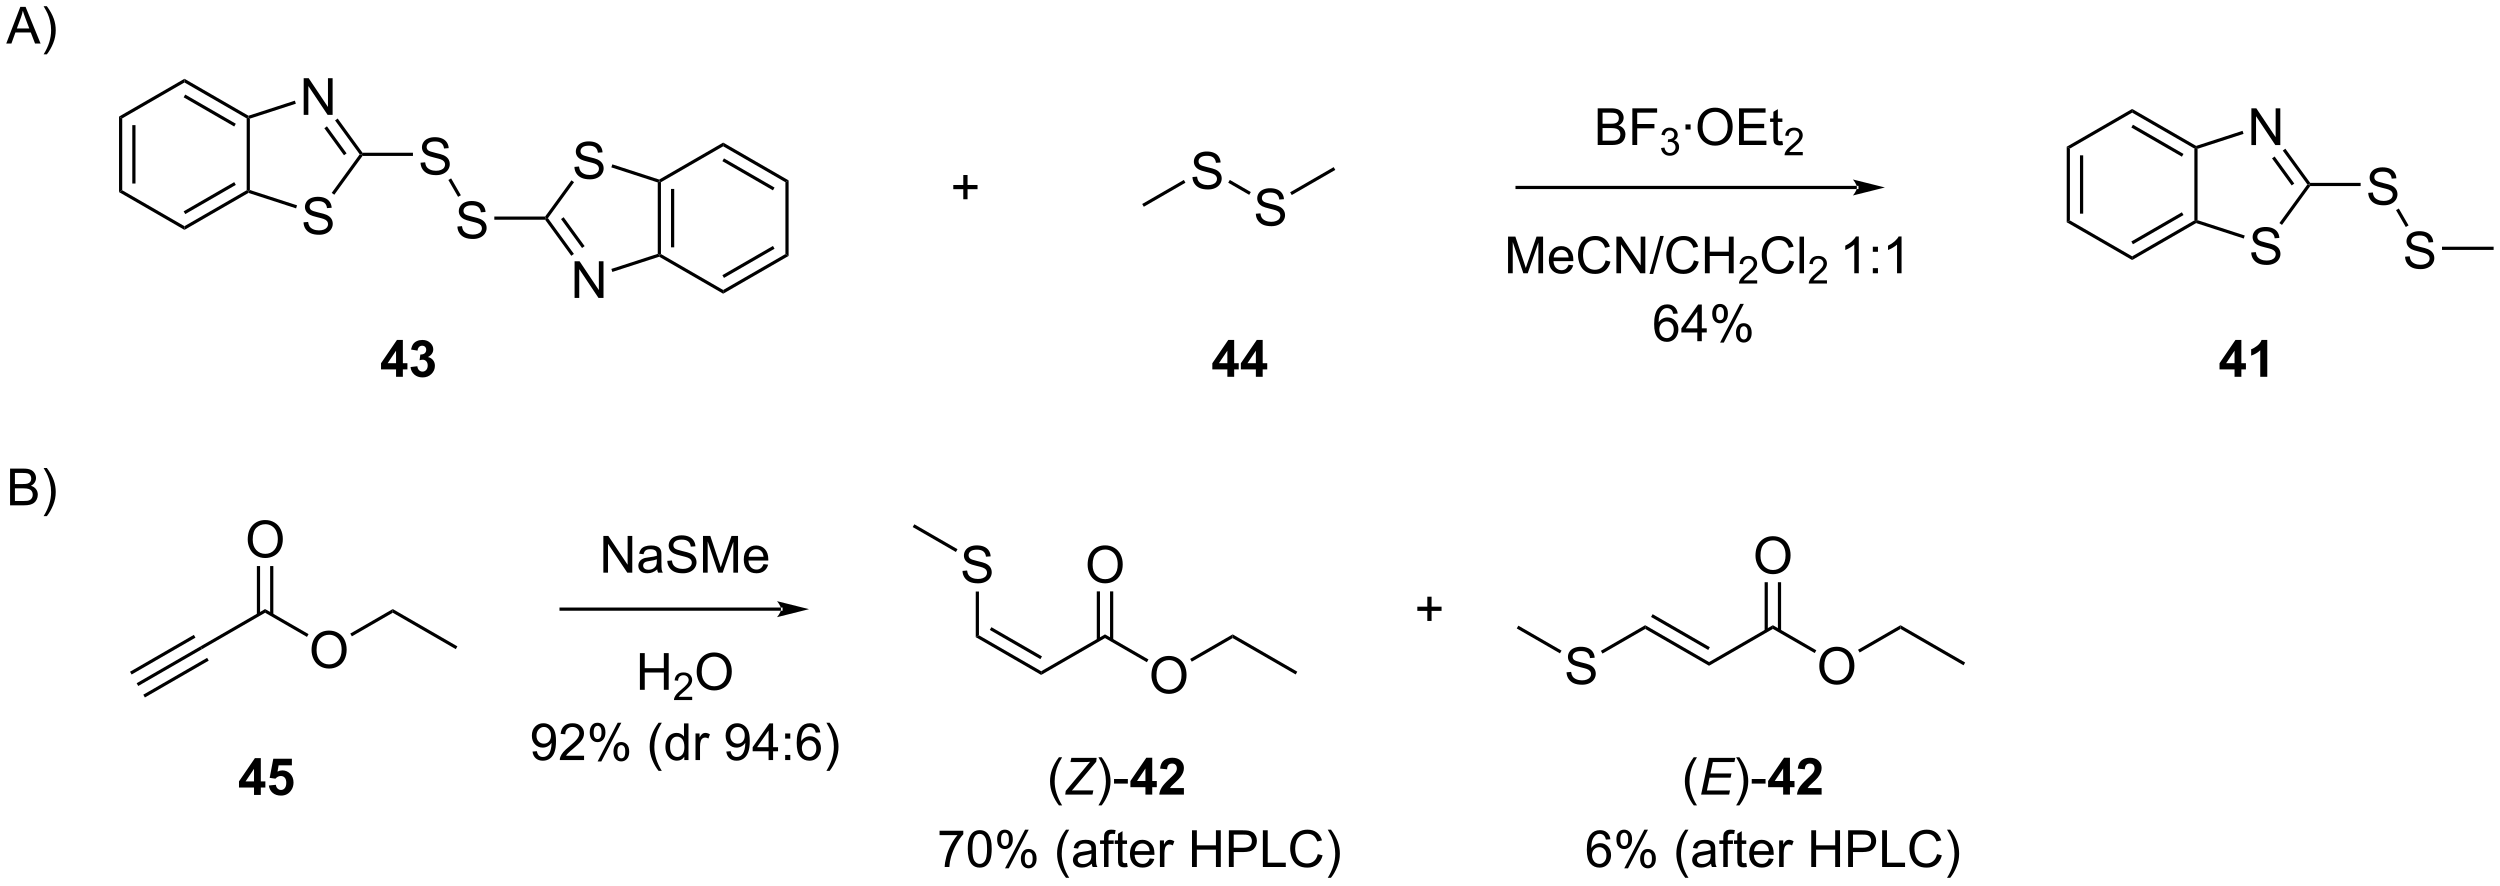 <?xml version="1.0" encoding="UTF-8"?>
<!DOCTYPE svg PUBLIC '-//W3C//DTD SVG 1.0//EN'
          'http://www.w3.org/TR/2001/REC-SVG-20010904/DTD/svg10.dtd'>
<svg stroke-dasharray="none" shape-rendering="auto" xmlns="http://www.w3.org/2000/svg" font-family="'Dialog'" text-rendering="auto" width="1024" fill-opacity="1" color-interpolation="auto" color-rendering="auto" preserveAspectRatio="xMidYMid meet" font-size="12px" viewBox="0 0 1024 363" fill="black" xmlns:xlink="http://www.w3.org/1999/xlink" stroke="black" image-rendering="auto" stroke-miterlimit="10" stroke-linecap="square" stroke-linejoin="miter" font-style="normal" stroke-width="1" height="363" stroke-dashoffset="0" font-weight="normal" stroke-opacity="1"
><!--Generated by the Batik Graphics2D SVG Generator--><defs id="genericDefs"
  /><g
  ><defs id="defs1"
    ><clipPath clipPathUnits="userSpaceOnUse" id="clipPath1"
      ><path d="M0.632 3.233 L401.862 3.233 L401.862 145.121 L0.632 145.121 L0.632 3.233 Z"
      /></clipPath
      ><clipPath clipPathUnits="userSpaceOnUse" id="clipPath2"
      ><path d="M2.265 25.423 L2.265 163.365 L392.338 163.365 L392.338 25.423 Z"
      /></clipPath
    ></defs
    ><g transform="scale(2.552,2.552) translate(-0.632,-3.233) matrix(1.029,0,0,1.029,-1.697,-22.917)"
    ><path d="M188.262 53.029 L188.978 52.966 Q189.027 53.396 189.212 53.672 Q189.4 53.948 189.79 54.117 Q190.181 54.287 190.668 54.287 Q191.103 54.287 191.434 54.159 Q191.767 54.029 191.928 53.805 Q192.09 53.581 192.09 53.315 Q192.09 53.044 191.934 52.844 Q191.777 52.643 191.418 52.505 Q191.189 52.417 190.4 52.227 Q189.611 52.037 189.293 51.87 Q188.884 51.654 188.681 51.336 Q188.48 51.018 188.48 50.623 Q188.48 50.19 188.725 49.813 Q188.973 49.435 189.444 49.24 Q189.918 49.044 190.496 49.044 Q191.134 49.044 191.618 49.25 Q192.105 49.456 192.366 49.854 Q192.629 50.253 192.65 50.755 L191.923 50.81 Q191.863 50.268 191.525 49.992 Q191.189 49.714 190.527 49.714 Q189.84 49.714 189.525 49.966 Q189.212 50.216 189.212 50.573 Q189.212 50.88 189.434 51.081 Q189.652 51.279 190.577 51.49 Q191.501 51.698 191.845 51.854 Q192.345 52.083 192.582 52.438 Q192.822 52.792 192.822 53.253 Q192.822 53.708 192.559 54.115 Q192.298 54.518 191.806 54.745 Q191.316 54.969 190.704 54.969 Q189.926 54.969 189.4 54.742 Q188.876 54.513 188.577 54.06 Q188.277 53.604 188.262 53.029 Z" stroke="none" clip-path="url(#clipPath2)"
    /></g
    ><g transform="matrix(2.625,0,0,2.625,-5.945,-66.739)"
    ><path d="M198.221 58.779 L198.937 58.716 Q198.987 59.146 199.171 59.422 Q199.359 59.698 199.75 59.867 Q200.14 60.037 200.627 60.037 Q201.062 60.037 201.393 59.909 Q201.726 59.779 201.887 59.555 Q202.049 59.331 202.049 59.065 Q202.049 58.794 201.893 58.594 Q201.737 58.393 201.377 58.255 Q201.148 58.167 200.359 57.977 Q199.57 57.787 199.252 57.62 Q198.843 57.404 198.64 57.086 Q198.44 56.768 198.44 56.373 Q198.44 55.94 198.684 55.563 Q198.932 55.185 199.403 54.99 Q199.877 54.794 200.455 54.794 Q201.093 54.794 201.578 55 Q202.065 55.206 202.325 55.604 Q202.588 56.003 202.609 56.505 L201.882 56.56 Q201.822 56.018 201.484 55.742 Q201.148 55.464 200.487 55.464 Q199.799 55.464 199.484 55.716 Q199.171 55.966 199.171 56.323 Q199.171 56.63 199.393 56.831 Q199.612 57.029 200.536 57.24 Q201.46 57.448 201.804 57.604 Q202.304 57.833 202.541 58.188 Q202.781 58.542 202.781 59.003 Q202.781 59.458 202.518 59.865 Q202.257 60.268 201.765 60.495 Q201.276 60.719 200.664 60.719 Q199.885 60.719 199.359 60.492 Q198.835 60.263 198.536 59.81 Q198.237 59.354 198.221 58.779 Z" stroke="none" clip-path="url(#clipPath2)"
    /></g
    ><g transform="matrix(2.625,0,0,2.625,-5.945,-66.739)"
    ><path d="M193.914 53.935 L194.164 53.502 L197.439 55.393 L197.189 55.826 Z" stroke="none" clip-path="url(#clipPath2)"
    /></g
    ><g transform="matrix(2.625,0,0,2.625,-5.945,-66.739)"
    ><path d="M203.828 55.858 L203.578 55.425 L210.371 51.503 L210.621 51.937 Z" stroke="none" clip-path="url(#clipPath2)"
    /></g
    ><g transform="matrix(2.625,0,0,2.625,-5.945,-66.739)"
    ><path d="M186.988 53.503 L187.238 53.936 L180.743 57.687 L180.493 57.253 Z" stroke="none" clip-path="url(#clipPath2)"
    /></g
    ><g transform="matrix(2.625,0,0,2.625,-5.945,-66.739)"
    ><path d="M20.837 43.611 L21.337 43.899 L21.337 55.111 L20.837 55.399 ZM22.907 44.95 L22.907 54.06 L23.407 54.06 L23.407 44.95 Z" stroke="none" clip-path="url(#clipPath2)"
    /></g
    ><g transform="matrix(2.625,0,0,2.625,-5.945,-66.739)"
    ><path d="M20.837 55.399 L21.337 55.111 L31.046 60.716 L31.046 61.294 Z" stroke="none" clip-path="url(#clipPath2)"
    /></g
    ><g transform="matrix(2.625,0,0,2.625,-5.945,-66.739)"
    ><path d="M31.046 61.294 L31.046 60.716 L40.756 55.111 L41.006 55.255 L41.034 55.527 ZM31.171 58.831 L39.061 54.276 L38.811 53.843 L30.921 58.398 Z" stroke="none" clip-path="url(#clipPath2)"
    /></g
    ><g transform="matrix(2.625,0,0,2.625,-5.945,-66.739)"
    ><path d="M41.256 55.073 L41.006 55.255 L40.756 55.111 L40.756 43.899 L41.006 43.755 L41.256 43.937 Z" stroke="none" clip-path="url(#clipPath2)"
    /></g
    ><g transform="matrix(2.625,0,0,2.625,-5.945,-66.739)"
    ><path d="M41.034 43.483 L41.006 43.755 L40.756 43.899 L31.046 38.294 L31.046 37.716 ZM39.061 44.733 L31.171 40.179 L30.921 40.612 L38.811 45.166 Z" stroke="none" clip-path="url(#clipPath2)"
    /></g
    ><g transform="matrix(2.625,0,0,2.625,-5.945,-66.739)"
    ><path d="M31.046 37.716 L31.046 38.294 L21.337 43.899 L20.837 43.611 Z" stroke="none" clip-path="url(#clipPath2)"
    /></g
    ><g transform="matrix(2.625,0,0,2.625,-5.945,-66.739)"
    ><path d="M49.627 60.117 L50.343 60.055 Q50.393 60.485 50.578 60.761 Q50.765 61.037 51.156 61.206 Q51.546 61.375 52.033 61.375 Q52.468 61.375 52.799 61.248 Q53.132 61.117 53.294 60.894 Q53.455 60.669 53.455 60.404 Q53.455 60.133 53.299 59.933 Q53.143 59.732 52.783 59.594 Q52.554 59.505 51.765 59.315 Q50.976 59.125 50.658 58.959 Q50.25 58.742 50.046 58.425 Q49.846 58.107 49.846 57.711 Q49.846 57.279 50.091 56.901 Q50.338 56.524 50.809 56.328 Q51.283 56.133 51.861 56.133 Q52.5 56.133 52.984 56.339 Q53.471 56.544 53.731 56.943 Q53.994 57.341 54.015 57.844 L53.289 57.899 Q53.229 57.357 52.89 57.081 Q52.554 56.802 51.893 56.802 Q51.205 56.802 50.89 57.055 Q50.578 57.305 50.578 57.662 Q50.578 57.969 50.799 58.169 Q51.018 58.367 51.942 58.578 Q52.867 58.787 53.211 58.943 Q53.711 59.172 53.947 59.526 Q54.187 59.88 54.187 60.341 Q54.187 60.797 53.924 61.203 Q53.664 61.607 53.171 61.834 Q52.682 62.058 52.07 62.058 Q51.291 62.058 50.765 61.831 Q50.242 61.602 49.942 61.149 Q49.643 60.693 49.627 60.117 Z" stroke="none" clip-path="url(#clipPath2)"
    /></g
    ><g transform="matrix(2.625,0,0,2.625,-5.945,-66.739)"
    ><path d="M49.652 43.351 L49.652 37.625 L50.431 37.625 L53.439 42.119 L53.439 37.625 L54.165 37.625 L54.165 43.351 L53.387 43.351 L50.379 38.851 L50.379 43.351 L49.652 43.351 Z" stroke="none" clip-path="url(#clipPath2)"
    /></g
    ><g transform="matrix(2.625,0,0,2.625,-5.945,-66.739)"
    ><path d="M41.034 55.527 L41.006 55.255 L41.256 55.073 L48.618 57.465 L48.464 57.941 Z" stroke="none" clip-path="url(#clipPath2)"
    /></g
    ><g transform="matrix(2.625,0,0,2.625,-5.945,-66.739)"
    ><path d="M54.428 55.813 L54.024 55.519 L58.393 49.505 L58.702 49.505 L58.83 49.755 Z" stroke="none" clip-path="url(#clipPath2)"
    /></g
    ><g transform="matrix(2.625,0,0,2.625,-5.945,-66.739)"
    ><path d="M58.83 49.255 L58.702 49.505 L58.393 49.505 L54.549 44.214 L54.954 43.92 ZM56.346 49.358 L53.279 45.137 L52.875 45.431 L55.941 49.652 Z" stroke="none" clip-path="url(#clipPath2)"
    /></g
    ><g transform="matrix(2.625,0,0,2.625,-5.945,-66.739)"
    ><path d="M48.275 41.13 L48.429 41.606 L41.256 43.937 L41.006 43.755 L41.034 43.483 Z" stroke="none" clip-path="url(#clipPath2)"
    /></g
    ><g transform="matrix(2.625,0,0,2.625,-5.945,-66.739)"
    ><path d="M67.887 50.814 L68.603 50.751 Q68.652 51.181 68.837 51.457 Q69.025 51.733 69.415 51.902 Q69.806 52.072 70.293 52.072 Q70.728 52.072 71.058 51.944 Q71.392 51.814 71.553 51.59 Q71.715 51.366 71.715 51.1 Q71.715 50.829 71.558 50.629 Q71.402 50.428 71.043 50.29 Q70.814 50.202 70.025 50.012 Q69.236 49.822 68.918 49.655 Q68.509 49.439 68.306 49.121 Q68.105 48.803 68.105 48.407 Q68.105 47.975 68.35 47.598 Q68.598 47.22 69.069 47.025 Q69.543 46.829 70.121 46.829 Q70.759 46.829 71.243 47.035 Q71.73 47.241 71.991 47.639 Q72.254 48.038 72.275 48.54 L71.548 48.595 Q71.488 48.053 71.15 47.777 Q70.814 47.499 70.152 47.499 Q69.465 47.499 69.15 47.751 Q68.837 48.001 68.837 48.358 Q68.837 48.665 69.058 48.866 Q69.277 49.064 70.202 49.275 Q71.126 49.483 71.47 49.639 Q71.97 49.868 72.207 50.223 Q72.447 50.577 72.447 51.038 Q72.447 51.493 72.183 51.9 Q71.923 52.303 71.431 52.53 Q70.941 52.754 70.329 52.754 Q69.551 52.754 69.025 52.527 Q68.501 52.298 68.202 51.845 Q67.902 51.389 67.887 50.814 Z" stroke="none" clip-path="url(#clipPath2)"
    /></g
    ><g transform="matrix(2.625,0,0,2.625,-5.945,-66.739)"
    ><path d="M58.83 49.755 L58.702 49.505 L58.83 49.255 L66.7 49.255 L66.7 49.755 Z" stroke="none" clip-path="url(#clipPath2)"
    /></g
    ><g transform="matrix(2.625,0,0,2.625,-5.945,-66.739)"
    ><path d="M73.637 60.773 L74.353 60.711 Q74.402 61.14 74.587 61.416 Q74.775 61.692 75.165 61.862 Q75.556 62.031 76.043 62.031 Q76.478 62.031 76.808 61.903 Q77.142 61.773 77.303 61.549 Q77.465 61.325 77.465 61.059 Q77.465 60.789 77.308 60.588 Q77.152 60.388 76.793 60.25 Q76.564 60.161 75.775 59.971 Q74.986 59.781 74.668 59.614 Q74.259 59.398 74.056 59.08 Q73.855 58.763 73.855 58.367 Q73.855 57.934 74.1 57.557 Q74.348 57.179 74.819 56.984 Q75.293 56.789 75.871 56.789 Q76.509 56.789 76.993 56.994 Q77.48 57.2 77.741 57.599 Q78.004 57.997 78.025 58.5 L77.298 58.554 Q77.238 58.013 76.9 57.737 Q76.564 57.458 75.902 57.458 Q75.215 57.458 74.9 57.711 Q74.587 57.961 74.587 58.317 Q74.587 58.625 74.808 58.825 Q75.027 59.023 75.952 59.234 Q76.876 59.442 77.22 59.599 Q77.72 59.828 77.957 60.182 Q78.197 60.536 78.197 60.997 Q78.197 61.453 77.933 61.859 Q77.673 62.263 77.181 62.489 Q76.691 62.713 76.079 62.713 Q75.301 62.713 74.775 62.487 Q74.251 62.257 73.952 61.804 Q73.652 61.349 73.637 60.773 Z" stroke="none" clip-path="url(#clipPath2)"
    /></g
    ><g transform="matrix(2.625,0,0,2.625,-5.945,-66.739)"
    ><path d="M72.225 53.508 L72.658 53.258 L74.177 55.889 L73.744 56.139 Z" stroke="none" clip-path="url(#clipPath2)"
    /></g
    ><g transform="matrix(2.625,0,0,2.625,-5.945,-66.739)"
    ><path d="M79.397 59.714 L79.397 59.214 L87.325 59.214 L87.452 59.464 L87.325 59.714 Z" stroke="none" clip-path="url(#clipPath2)"
    /></g
    ><g transform="matrix(2.625,0,0,2.625,-5.945,-66.739)"
    ><path d="M91.921 71.918 L91.921 66.191 L92.7 66.191 L95.708 70.686 L95.708 66.191 L96.434 66.191 L96.434 71.918 L95.656 71.918 L92.648 67.418 L92.648 71.918 L91.921 71.918 Z" stroke="none" clip-path="url(#clipPath2)"
    /></g
    ><g transform="matrix(2.625,0,0,2.625,-5.945,-66.739)"
    ><path d="M91.896 51.469 L92.612 51.407 Q92.662 51.837 92.847 52.113 Q93.034 52.389 93.425 52.558 Q93.815 52.727 94.302 52.727 Q94.737 52.727 95.068 52.6 Q95.401 52.469 95.563 52.245 Q95.724 52.021 95.724 51.756 Q95.724 51.485 95.568 51.285 Q95.412 51.084 95.052 50.946 Q94.823 50.857 94.034 50.667 Q93.245 50.477 92.927 50.31 Q92.519 50.094 92.315 49.777 Q92.115 49.459 92.115 49.063 Q92.115 48.631 92.36 48.253 Q92.607 47.876 93.079 47.68 Q93.552 47.485 94.13 47.485 Q94.769 47.485 95.253 47.691 Q95.74 47.896 96 48.295 Q96.263 48.693 96.284 49.196 L95.558 49.251 Q95.498 48.709 95.159 48.433 Q94.823 48.154 94.162 48.154 Q93.474 48.154 93.159 48.407 Q92.847 48.657 92.847 49.014 Q92.847 49.321 93.068 49.521 Q93.287 49.719 94.211 49.93 Q95.136 50.139 95.48 50.295 Q95.98 50.524 96.216 50.878 Q96.456 51.232 96.456 51.693 Q96.456 52.149 96.193 52.555 Q95.933 52.959 95.44 53.185 Q94.951 53.41 94.339 53.41 Q93.56 53.41 93.034 53.183 Q92.511 52.954 92.211 52.501 Q91.912 52.045 91.896 51.469 Z" stroke="none" clip-path="url(#clipPath2)"
    /></g
    ><g transform="matrix(2.625,0,0,2.625,-5.945,-66.739)"
    ><path d="M87.325 59.714 L87.452 59.464 L87.761 59.464 L91.816 65.044 L91.411 65.338 ZM89.809 59.611 L93.086 64.122 L93.49 63.828 L90.213 59.317 Z" stroke="none" clip-path="url(#clipPath2)"
    /></g
    ><g transform="matrix(2.625,0,0,2.625,-5.945,-66.739)"
    ><path d="M97.814 67.86 L97.66 67.385 L104.899 65.033 L105.149 65.214 L105.12 65.486 Z" stroke="none" clip-path="url(#clipPath2)"
    /></g
    ><g transform="matrix(2.625,0,0,2.625,-5.945,-66.739)"
    ><path d="M105.399 65.07 L105.149 65.214 L104.899 65.033 L104.899 53.896 L105.149 53.714 L105.399 53.858 ZM107.469 64.019 L107.469 54.909 L106.969 54.909 L106.969 64.019 Z" stroke="none" clip-path="url(#clipPath2)"
    /></g
    ><g transform="matrix(2.625,0,0,2.625,-5.945,-66.739)"
    ><path d="M105.12 53.442 L105.149 53.714 L104.899 53.896 L97.658 51.543 L97.813 51.068 Z" stroke="none" clip-path="url(#clipPath2)"
    /></g
    ><g transform="matrix(2.625,0,0,2.625,-5.945,-66.739)"
    ><path d="M91.431 53.563 L91.835 53.857 L87.761 59.464 L87.452 59.464 L87.325 59.214 Z" stroke="none" clip-path="url(#clipPath2)"
    /></g
    ><g transform="matrix(2.625,0,0,2.625,-5.945,-66.739)"
    ><path d="M105.12 65.486 L105.149 65.214 L105.399 65.07 L115.108 70.675 L115.108 71.253 Z" stroke="none" clip-path="url(#clipPath2)"
    /></g
    ><g transform="matrix(2.625,0,0,2.625,-5.945,-66.739)"
    ><path d="M115.108 71.253 L115.108 70.675 L124.818 65.07 L125.318 65.359 ZM115.233 68.79 L123.123 64.236 L122.873 63.803 L114.983 68.358 Z" stroke="none" clip-path="url(#clipPath2)"
    /></g
    ><g transform="matrix(2.625,0,0,2.625,-5.945,-66.739)"
    ><path d="M125.318 65.359 L124.818 65.07 L124.818 53.858 L125.318 53.57 Z" stroke="none" clip-path="url(#clipPath2)"
    /></g
    ><g transform="matrix(2.625,0,0,2.625,-5.945,-66.739)"
    ><path d="M125.318 53.57 L124.818 53.858 L115.108 48.253 L115.108 47.675 ZM123.123 54.693 L115.233 50.138 L114.983 50.571 L122.873 55.126 Z" stroke="none" clip-path="url(#clipPath2)"
    /></g
    ><g transform="matrix(2.625,0,0,2.625,-5.945,-66.739)"
    ><path d="M115.108 47.675 L115.108 48.253 L105.399 53.858 L105.149 53.714 L105.12 53.442 Z" stroke="none" clip-path="url(#clipPath2)"
    /></g
    ><g transform="matrix(2.625,0,0,2.625,-5.945,-66.739)"
    ><path d="M3.237 32.221 L5.438 26.494 L6.255 26.494 L8.599 32.221 L7.734 32.221 L7.068 30.486 L4.672 30.486 L4.044 32.221 L3.237 32.221 ZM4.891 29.869 L6.833 29.869 L6.234 28.283 Q5.961 27.559 5.828 27.096 Q5.719 27.645 5.521 28.189 L4.891 29.869 ZM9.575 33.906 L9.07 33.906 Q10.24 32.028 10.24 30.15 Q10.24 29.416 10.07 28.692 Q9.938 28.106 9.7 27.567 Q9.547 27.215 9.07 26.395 L9.575 26.395 Q10.31 27.377 10.662 28.364 Q10.961 29.215 10.961 30.145 Q10.961 31.2 10.557 32.187 Q10.154 33.171 9.575 33.906 Z" stroke="none" clip-path="url(#clipPath2)"
    /></g
    ><g transform="matrix(2.625,0,0,2.625,-5.945,-66.739)"
    ><path d="M152.575 56.516 L152.575 54.946 L151.015 54.946 L151.015 54.29 L152.575 54.29 L152.575 52.733 L153.239 52.733 L153.239 54.29 L154.796 54.29 L154.796 54.946 L153.239 54.946 L153.239 56.516 L152.575 56.516 Z" stroke="none" clip-path="url(#clipPath2)"
    /></g
    ><g transform="matrix(2.625,0,0,2.625,-5.945,-66.739)"
    ><path d="M292.008 54.928 L292.008 54.928 L238.988 54.928 L238.738 54.928 L238.738 54.428 L238.988 54.428 L292.008 54.428 L292.258 54.428 L292.258 54.928 ZM296.383 54.678 L291.383 53.428 C291.383 53.428 292.008 54.131 292.008 54.678 C292.008 55.225 291.383 55.928 291.383 55.928 Z" stroke="none" clip-path="url(#clipPath2)"
    /></g
    ><g transform="matrix(2.625,0,0,2.625,-5.945,-66.739)"
    ><path d="M251.567 48.054 L251.567 42.327 L253.715 42.327 Q254.372 42.327 254.768 42.502 Q255.166 42.673 255.39 43.035 Q255.614 43.397 255.614 43.791 Q255.614 44.158 255.413 44.483 Q255.215 44.806 254.814 45.007 Q255.333 45.158 255.611 45.525 Q255.893 45.892 255.893 46.392 Q255.893 46.796 255.721 47.142 Q255.551 47.486 255.301 47.673 Q255.051 47.861 254.674 47.957 Q254.299 48.054 253.752 48.054 L251.567 48.054 ZM252.325 44.733 L253.564 44.733 Q254.067 44.733 254.286 44.666 Q254.575 44.58 254.721 44.382 Q254.869 44.181 254.869 43.882 Q254.869 43.595 254.731 43.379 Q254.596 43.163 254.34 43.082 Q254.088 43.002 253.471 43.002 L252.325 43.002 L252.325 44.733 ZM252.325 47.377 L253.752 47.377 Q254.119 47.377 254.268 47.351 Q254.528 47.304 254.702 47.194 Q254.88 47.085 254.992 46.877 Q255.106 46.666 255.106 46.392 Q255.106 46.072 254.942 45.838 Q254.778 45.601 254.486 45.504 Q254.197 45.408 253.65 45.408 L252.325 45.408 L252.325 47.377 ZM256.973 48.054 L256.973 42.327 L260.838 42.327 L260.838 43.002 L257.731 43.002 L257.731 44.775 L260.419 44.775 L260.419 45.452 L257.731 45.452 L257.731 48.054 L256.973 48.054 Z" stroke="none" clip-path="url(#clipPath2)"
    /></g
    ><g transform="matrix(2.625,0,0,2.625,-5.945,-66.739)"
    ><path d="M261.456 48.519 L261.983 48.449 Q262.075 48.898 262.292 49.095 Q262.51 49.292 262.825 49.292 Q263.196 49.292 263.452 49.035 Q263.71 48.777 263.71 48.396 Q263.71 48.033 263.471 47.798 Q263.235 47.562 262.868 47.562 Q262.719 47.562 262.497 47.62 L262.555 47.158 Q262.608 47.163 262.639 47.163 Q262.977 47.163 263.247 46.988 Q263.516 46.812 263.516 46.445 Q263.516 46.156 263.319 45.966 Q263.124 45.775 262.813 45.775 Q262.505 45.775 262.3 45.968 Q262.094 46.161 262.036 46.548 L261.509 46.455 Q261.606 45.923 261.948 45.632 Q262.292 45.341 262.801 45.341 Q263.153 45.341 263.448 45.492 Q263.745 45.642 263.901 45.904 Q264.057 46.163 264.057 46.456 Q264.057 46.736 263.907 46.964 Q263.759 47.193 263.466 47.328 Q263.846 47.415 264.057 47.693 Q264.268 47.968 264.268 48.384 Q264.268 48.947 263.858 49.339 Q263.448 49.73 262.821 49.73 Q262.257 49.73 261.882 49.394 Q261.509 49.056 261.456 48.519 Z" stroke="none" clip-path="url(#clipPath2)"
    /></g
    ><g transform="matrix(2.625,0,0,2.625,-5.945,-66.739)"
    ><path d="M265.265 45.634 L265.265 44.835 L266.064 44.835 L266.064 45.634 L265.265 45.634 ZM267.151 45.265 Q267.151 43.838 267.917 43.033 Q268.683 42.226 269.894 42.226 Q270.685 42.226 271.321 42.606 Q271.959 42.983 272.292 43.66 Q272.628 44.338 272.628 45.197 Q272.628 46.069 272.276 46.757 Q271.925 47.444 271.279 47.798 Q270.636 48.153 269.888 48.153 Q269.081 48.153 268.443 47.762 Q267.808 47.369 267.479 46.694 Q267.151 46.017 267.151 45.265 ZM267.933 45.275 Q267.933 46.312 268.487 46.908 Q269.045 47.502 269.886 47.502 Q270.74 47.502 271.292 46.9 Q271.847 46.298 271.847 45.194 Q271.847 44.494 271.61 43.973 Q271.373 43.452 270.917 43.166 Q270.464 42.877 269.896 42.877 Q269.091 42.877 268.511 43.431 Q267.933 43.983 267.933 45.275 ZM273.619 48.054 L273.619 42.327 L277.76 42.327 L277.76 43.002 L274.377 43.002 L274.377 44.757 L277.546 44.757 L277.546 45.429 L274.377 45.429 L274.377 47.377 L277.892 47.377 L277.892 48.054 L273.619 48.054 ZM280.385 47.423 L280.486 48.046 Q280.189 48.108 279.955 48.108 Q279.572 48.108 279.361 47.989 Q279.15 47.866 279.064 47.668 Q278.978 47.47 278.978 46.838 L278.978 44.452 L278.463 44.452 L278.463 43.905 L278.978 43.905 L278.978 42.877 L279.679 42.455 L279.679 43.905 L280.385 43.905 L280.385 44.452 L279.679 44.452 L279.679 46.877 Q279.679 47.179 279.715 47.265 Q279.752 47.351 279.835 47.403 Q279.921 47.452 280.077 47.452 Q280.194 47.452 280.385 47.423 Z" stroke="none" clip-path="url(#clipPath2)"
    /></g
    ><g transform="matrix(2.625,0,0,2.625,-5.945,-66.739)"
    ><path d="M283.566 49.146 L283.566 49.654 L280.726 49.654 Q280.72 49.462 280.789 49.286 Q280.896 48.998 281.134 48.716 Q281.375 48.435 281.826 48.066 Q282.525 47.492 282.771 47.156 Q283.017 46.82 283.017 46.521 Q283.017 46.208 282.793 45.993 Q282.57 45.777 282.209 45.777 Q281.828 45.777 281.599 46.005 Q281.371 46.234 281.369 46.638 L280.826 46.583 Q280.882 45.976 281.246 45.66 Q281.609 45.341 282.22 45.341 Q282.839 45.341 283.199 45.685 Q283.56 46.027 283.56 46.533 Q283.56 46.79 283.455 47.04 Q283.349 47.288 283.103 47.564 Q282.859 47.839 282.291 48.32 Q281.816 48.718 281.681 48.861 Q281.546 49.003 281.459 49.146 L283.566 49.146 Z" stroke="none" clip-path="url(#clipPath2)"
    /></g
    ><g transform="matrix(2.625,0,0,2.625,-5.945,-66.739)"
    ><path d="M237.578 68.069 L237.578 62.343 L238.719 62.343 L240.075 66.397 Q240.263 66.963 240.349 67.244 Q240.445 66.931 240.653 66.327 L242.023 62.343 L243.044 62.343 L243.044 68.069 L242.312 68.069 L242.312 63.275 L240.648 68.069 L239.966 68.069 L238.31 63.194 L238.31 68.069 L237.578 68.069 ZM247.015 66.734 L247.742 66.822 Q247.57 67.46 247.104 67.812 Q246.64 68.163 245.919 68.163 Q245.007 68.163 244.474 67.603 Q243.942 67.041 243.942 66.03 Q243.942 64.984 244.482 64.405 Q245.021 63.827 245.88 63.827 Q246.711 63.827 247.237 64.395 Q247.765 64.96 247.765 65.986 Q247.765 66.049 247.763 66.174 L244.669 66.174 Q244.708 66.859 245.054 67.223 Q245.403 67.585 245.922 67.585 Q246.31 67.585 246.583 67.382 Q246.857 67.179 247.015 66.734 ZM244.708 65.595 L247.023 65.595 Q246.976 65.072 246.757 64.812 Q246.422 64.405 245.888 64.405 Q245.403 64.405 245.073 64.731 Q244.742 65.054 244.708 65.595 ZM252.8 66.062 L253.558 66.252 Q253.321 67.187 252.702 67.679 Q252.082 68.168 251.189 68.168 Q250.261 68.168 249.681 67.791 Q249.103 67.413 248.798 66.7 Q248.496 65.984 248.496 65.163 Q248.496 64.267 248.837 63.603 Q249.181 62.937 249.811 62.59 Q250.441 62.244 251.199 62.244 Q252.058 62.244 252.644 62.681 Q253.23 63.119 253.462 63.913 L252.715 64.088 Q252.517 63.463 252.136 63.179 Q251.759 62.892 251.183 62.892 Q250.524 62.892 250.079 63.21 Q249.636 63.525 249.457 64.059 Q249.277 64.593 249.277 65.158 Q249.277 65.89 249.491 66.434 Q249.704 66.978 250.152 67.249 Q250.603 67.517 251.126 67.517 Q251.761 67.517 252.202 67.15 Q252.644 66.783 252.8 66.062 ZM254.484 68.069 L254.484 62.343 L255.263 62.343 L258.271 66.838 L258.271 62.343 L258.997 62.343 L258.997 68.069 L258.219 68.069 L255.211 63.569 L255.211 68.069 L254.484 68.069 ZM259.652 68.168 L261.313 62.244 L261.876 62.244 L260.22 68.168 L259.652 68.168 ZM266.578 66.062 L267.336 66.252 Q267.099 67.187 266.479 67.679 Q265.859 68.168 264.966 68.168 Q264.039 68.168 263.458 67.791 Q262.88 67.413 262.575 66.7 Q262.273 65.984 262.273 65.163 Q262.273 64.267 262.614 63.603 Q262.958 62.937 263.588 62.59 Q264.219 62.244 264.976 62.244 Q265.836 62.244 266.422 62.681 Q267.007 63.119 267.239 63.913 L266.492 64.088 Q266.294 63.463 265.914 63.179 Q265.536 62.892 264.961 62.892 Q264.302 62.892 263.856 63.21 Q263.414 63.525 263.234 64.059 Q263.054 64.593 263.054 65.158 Q263.054 65.89 263.268 66.434 Q263.481 66.978 263.929 67.249 Q264.38 67.517 264.903 67.517 Q265.539 67.517 265.979 67.15 Q266.422 66.783 266.578 66.062 ZM268.293 68.069 L268.293 62.343 L269.05 62.343 L269.05 64.694 L272.027 64.694 L272.027 62.343 L272.785 62.343 L272.785 68.069 L272.027 68.069 L272.027 65.369 L269.05 65.369 L269.05 68.069 L268.293 68.069 Z" stroke="none" clip-path="url(#clipPath2)"
    /></g
    ><g transform="matrix(2.625,0,0,2.625,-5.945,-66.739)"
    ><path d="M276.451 69.162 L276.451 69.669 L273.611 69.669 Q273.605 69.478 273.674 69.302 Q273.781 69.013 274.019 68.732 Q274.26 68.451 274.711 68.082 Q275.41 67.507 275.656 67.171 Q275.902 66.835 275.902 66.537 Q275.902 66.224 275.678 66.009 Q275.455 65.792 275.094 65.792 Q274.713 65.792 274.484 66.021 Q274.256 66.249 274.254 66.654 L273.711 66.599 Q273.767 65.992 274.131 65.675 Q274.494 65.357 275.105 65.357 Q275.724 65.357 276.084 65.701 Q276.445 66.042 276.445 66.548 Q276.445 66.806 276.34 67.056 Q276.234 67.304 275.988 67.58 Q275.744 67.855 275.175 68.335 Q274.701 68.734 274.566 68.876 Q274.431 69.019 274.344 69.162 L276.451 69.162 Z" stroke="none" clip-path="url(#clipPath2)"
    /></g
    ><g transform="matrix(2.625,0,0,2.625,-5.945,-66.739)"
    ><path d="M281.469 66.062 L282.227 66.252 Q281.99 67.187 281.37 67.679 Q280.751 68.168 279.858 68.168 Q278.93 68.168 278.35 67.791 Q277.772 67.413 277.467 66.7 Q277.165 65.984 277.165 65.163 Q277.165 64.267 277.506 63.603 Q277.85 62.937 278.48 62.59 Q279.11 62.244 279.868 62.244 Q280.727 62.244 281.313 62.681 Q281.899 63.119 282.131 63.913 L281.384 64.088 Q281.186 63.463 280.805 63.179 Q280.428 62.892 279.852 62.892 Q279.193 62.892 278.748 63.21 Q278.305 63.525 278.126 64.059 Q277.946 64.593 277.946 65.158 Q277.946 65.89 278.16 66.434 Q278.373 66.978 278.821 67.249 Q279.272 67.517 279.795 67.517 Q280.43 67.517 280.87 67.15 Q281.313 66.783 281.469 66.062 ZM283.057 68.069 L283.057 62.343 L283.76 62.343 L283.76 68.069 L283.057 68.069 Z" stroke="none" clip-path="url(#clipPath2)"
    /></g
    ><g transform="matrix(2.625,0,0,2.625,-5.945,-66.739)"
    ><path d="M287.342 69.162 L287.342 69.669 L284.503 69.669 Q284.497 69.478 284.565 69.302 Q284.673 69.013 284.911 68.732 Q285.151 68.451 285.602 68.082 Q286.301 67.507 286.548 67.171 Q286.794 66.835 286.794 66.537 Q286.794 66.224 286.569 66.009 Q286.346 65.792 285.985 65.792 Q285.604 65.792 285.376 66.021 Q285.147 66.249 285.145 66.654 L284.602 66.599 Q284.659 65.992 285.022 65.675 Q285.385 65.357 285.997 65.357 Q286.616 65.357 286.975 65.701 Q287.337 66.042 287.337 66.548 Q287.337 66.806 287.231 67.056 Q287.126 67.304 286.88 67.58 Q286.635 67.855 286.067 68.335 Q285.592 68.734 285.458 68.876 Q285.323 69.019 285.235 69.162 L287.342 69.162 Z" stroke="none" clip-path="url(#clipPath2)"
    /></g
    ><g transform="matrix(2.625,0,0,2.625,-5.945,-66.739)"
    ><path d="M292.307 68.069 L291.604 68.069 L291.604 63.588 Q291.348 63.83 290.937 64.072 Q290.526 64.314 290.197 64.437 L290.197 63.757 Q290.786 63.478 291.226 63.085 Q291.669 62.689 291.854 62.319 L292.307 62.319 L292.307 68.069 ZM294.498 64.72 L294.498 63.921 L295.298 63.921 L295.298 64.72 L294.498 64.72 ZM294.498 68.069 L294.498 67.267 L295.298 67.267 L295.298 68.069 L294.498 68.069 ZM298.979 68.069 L298.276 68.069 L298.276 63.588 Q298.02 63.83 297.609 64.072 Q297.197 64.314 296.869 64.437 L296.869 63.757 Q297.458 63.478 297.898 63.085 Q298.341 62.689 298.526 62.319 L298.979 62.319 L298.979 68.069 Z" stroke="none" clip-path="url(#clipPath2)"
    /></g
    ><g transform="matrix(2.625,0,0,2.625,-5.945,-66.739)"
    ><path d="M264.054 74.344 L263.354 74.399 Q263.26 73.984 263.088 73.797 Q262.804 73.498 262.385 73.498 Q262.049 73.498 261.796 73.685 Q261.463 73.927 261.27 74.393 Q261.08 74.857 261.072 75.716 Q261.328 75.328 261.695 75.141 Q262.062 74.953 262.463 74.953 Q263.166 74.953 263.661 75.472 Q264.156 75.99 264.156 76.81 Q264.156 77.349 263.921 77.813 Q263.69 78.274 263.283 78.521 Q262.877 78.768 262.362 78.768 Q261.484 78.768 260.929 78.123 Q260.375 77.474 260.375 75.99 Q260.375 74.328 260.987 73.576 Q261.523 72.919 262.429 72.919 Q263.104 72.919 263.536 73.3 Q263.968 73.677 264.054 74.344 ZM261.182 76.813 Q261.182 77.177 261.336 77.511 Q261.492 77.841 261.768 78.016 Q262.046 78.188 262.351 78.188 Q262.796 78.188 263.117 77.828 Q263.437 77.469 263.437 76.852 Q263.437 76.258 263.119 75.917 Q262.804 75.576 262.322 75.576 Q261.846 75.576 261.513 75.917 Q261.182 76.258 261.182 76.813 ZM267.108 78.669 L267.108 77.297 L264.623 77.297 L264.623 76.654 L267.238 72.943 L267.811 72.943 L267.811 76.654 L268.584 76.654 L268.584 77.297 L267.811 77.297 L267.811 78.669 L267.108 78.669 ZM267.108 76.654 L267.108 74.07 L265.316 76.654 L267.108 76.654 ZM269.437 74.318 Q269.437 73.703 269.744 73.274 Q270.054 72.844 270.64 72.844 Q271.179 72.844 271.531 73.229 Q271.885 73.615 271.885 74.359 Q271.885 75.086 271.528 75.479 Q271.171 75.873 270.648 75.873 Q270.127 75.873 269.781 75.487 Q269.437 75.099 269.437 74.318 ZM270.658 73.328 Q270.398 73.328 270.224 73.555 Q270.049 73.781 270.049 74.388 Q270.049 74.938 270.224 75.164 Q270.401 75.388 270.658 75.388 Q270.924 75.388 271.099 75.162 Q271.273 74.935 271.273 74.334 Q271.273 73.779 271.096 73.555 Q270.921 73.328 270.658 73.328 ZM270.664 78.88 L273.796 72.844 L274.367 72.844 L271.244 78.88 L270.664 78.88 ZM273.14 77.326 Q273.14 76.709 273.447 76.281 Q273.757 75.852 274.346 75.852 Q274.885 75.852 275.239 76.237 Q275.593 76.623 275.593 77.367 Q275.593 78.094 275.234 78.487 Q274.877 78.88 274.351 78.88 Q273.83 78.88 273.484 78.492 Q273.14 78.102 273.14 77.326 ZM274.367 76.336 Q274.101 76.336 273.927 76.563 Q273.752 76.789 273.752 77.396 Q273.752 77.943 273.927 78.169 Q274.104 78.396 274.362 78.396 Q274.632 78.396 274.804 78.169 Q274.979 77.943 274.979 77.341 Q274.979 76.787 274.802 76.563 Q274.627 76.336 274.367 76.336 Z" stroke="none" clip-path="url(#clipPath2)"
    /></g
    ><g transform="matrix(2.625,0,0,2.625,-5.945,-66.739)"
    ><path d="M324.751 48.318 L325.251 48.606 L325.251 59.818 L324.751 60.106 ZM326.821 49.657 L326.821 58.767 L327.321 58.767 L327.321 49.657 Z" stroke="none" clip-path="url(#clipPath2)"
    /></g
    ><g transform="matrix(2.625,0,0,2.625,-5.945,-66.739)"
    ><path d="M324.751 60.106 L325.251 59.818 L334.96 65.423 L334.96 66.001 Z" stroke="none" clip-path="url(#clipPath2)"
    /></g
    ><g transform="matrix(2.625,0,0,2.625,-5.945,-66.739)"
    ><path d="M334.96 66.001 L334.96 65.423 L344.669 59.818 L344.919 59.962 L344.948 60.234 ZM335.085 63.538 L342.974 58.983 L342.724 58.55 L334.835 63.105 Z" stroke="none" clip-path="url(#clipPath2)"
    /></g
    ><g transform="matrix(2.625,0,0,2.625,-5.945,-66.739)"
    ><path d="M345.169 59.78 L344.919 59.962 L344.669 59.818 L344.669 48.606 L344.919 48.462 L345.169 48.644 Z" stroke="none" clip-path="url(#clipPath2)"
    /></g
    ><g transform="matrix(2.625,0,0,2.625,-5.945,-66.739)"
    ><path d="M344.948 48.19 L344.919 48.462 L344.669 48.606 L334.96 43.001 L334.96 42.423 ZM342.974 49.441 L335.085 44.886 L334.835 45.319 L342.724 49.874 Z" stroke="none" clip-path="url(#clipPath2)"
    /></g
    ><g transform="matrix(2.625,0,0,2.625,-5.945,-66.739)"
    ><path d="M334.96 42.423 L334.96 43.001 L325.251 48.606 L324.751 48.318 Z" stroke="none" clip-path="url(#clipPath2)"
    /></g
    ><g transform="matrix(2.625,0,0,2.625,-5.945,-66.739)"
    ><path d="M353.541 64.825 L354.257 64.762 Q354.307 65.192 354.491 65.468 Q354.679 65.744 355.07 65.913 Q355.46 66.082 355.947 66.082 Q356.382 66.082 356.713 65.955 Q357.046 65.825 357.207 65.6 Q357.369 65.376 357.369 65.111 Q357.369 64.84 357.213 64.64 Q357.057 64.439 356.697 64.301 Q356.468 64.213 355.679 64.022 Q354.89 63.832 354.572 63.666 Q354.163 63.45 353.96 63.132 Q353.76 62.814 353.76 62.418 Q353.76 61.986 354.004 61.608 Q354.252 61.231 354.723 61.035 Q355.197 60.84 355.775 60.84 Q356.413 60.84 356.898 61.046 Q357.385 61.252 357.645 61.65 Q357.908 62.048 357.929 62.551 L357.202 62.606 Q357.142 62.064 356.804 61.788 Q356.468 61.509 355.807 61.509 Q355.119 61.509 354.804 61.762 Q354.491 62.012 354.491 62.369 Q354.491 62.676 354.713 62.877 Q354.932 63.075 355.856 63.285 Q356.781 63.494 357.124 63.65 Q357.624 63.879 357.861 64.233 Q358.101 64.588 358.101 65.048 Q358.101 65.504 357.838 65.91 Q357.577 66.314 357.085 66.541 Q356.596 66.765 355.984 66.765 Q355.205 66.765 354.679 66.538 Q354.156 66.309 353.856 65.856 Q353.557 65.4 353.541 64.825 Z" stroke="none" clip-path="url(#clipPath2)"
    /></g
    ><g transform="matrix(2.625,0,0,2.625,-5.945,-66.739)"
    ><path d="M353.566 48.058 L353.566 42.332 L354.344 42.332 L357.352 46.826 L357.352 42.332 L358.079 42.332 L358.079 48.058 L357.3 48.058 L354.292 43.558 L354.292 48.058 L353.566 48.058 Z" stroke="none" clip-path="url(#clipPath2)"
    /></g
    ><g transform="matrix(2.625,0,0,2.625,-5.945,-66.739)"
    ><path d="M344.948 60.234 L344.919 59.962 L345.169 59.78 L352.532 62.173 L352.377 62.648 Z" stroke="none" clip-path="url(#clipPath2)"
    /></g
    ><g transform="matrix(2.625,0,0,2.625,-5.945,-66.739)"
    ><path d="M358.342 60.52 L357.938 60.226 L362.307 54.212 L362.616 54.212 L362.743 54.462 Z" stroke="none" clip-path="url(#clipPath2)"
    /></g
    ><g transform="matrix(2.625,0,0,2.625,-5.945,-66.739)"
    ><path d="M362.743 53.962 L362.616 54.212 L362.307 54.212 L358.463 48.921 L358.868 48.627 ZM360.26 54.065 L357.193 49.844 L356.788 50.138 L359.855 54.359 Z" stroke="none" clip-path="url(#clipPath2)"
    /></g
    ><g transform="matrix(2.625,0,0,2.625,-5.945,-66.739)"
    ><path d="M352.189 45.837 L352.343 46.313 L345.169 48.644 L344.919 48.462 L344.948 48.19 Z" stroke="none" clip-path="url(#clipPath2)"
    /></g
    ><g transform="matrix(2.625,0,0,2.625,-5.945,-66.739)"
    ><path d="M371.8 55.521 L372.517 55.458 Q372.566 55.888 372.751 56.164 Q372.938 56.44 373.329 56.609 Q373.72 56.779 374.207 56.779 Q374.642 56.779 374.972 56.651 Q375.306 56.521 375.467 56.297 Q375.628 56.073 375.628 55.807 Q375.628 55.536 375.472 55.336 Q375.316 55.135 374.957 54.997 Q374.728 54.909 373.938 54.719 Q373.149 54.529 372.832 54.362 Q372.423 54.146 372.22 53.828 Q372.019 53.51 372.019 53.115 Q372.019 52.682 372.264 52.305 Q372.511 51.927 372.983 51.732 Q373.457 51.536 374.035 51.536 Q374.673 51.536 375.157 51.742 Q375.644 51.948 375.904 52.346 Q376.168 52.745 376.188 53.247 L375.462 53.302 Q375.402 52.76 375.063 52.484 Q374.728 52.206 374.066 52.206 Q373.378 52.206 373.063 52.458 Q372.751 52.708 372.751 53.065 Q372.751 53.372 372.972 53.573 Q373.191 53.771 374.115 53.982 Q375.04 54.19 375.384 54.346 Q375.884 54.575 376.121 54.93 Q376.36 55.284 376.36 55.745 Q376.36 56.2 376.097 56.607 Q375.837 57.01 375.345 57.237 Q374.855 57.461 374.243 57.461 Q373.464 57.461 372.938 57.234 Q372.415 57.005 372.115 56.552 Q371.816 56.096 371.8 55.521 Z" stroke="none" clip-path="url(#clipPath2)"
    /></g
    ><g transform="matrix(2.625,0,0,2.625,-5.945,-66.739)"
    ><path d="M362.743 54.462 L362.616 54.212 L362.743 53.962 L370.614 53.962 L370.614 54.462 Z" stroke="none" clip-path="url(#clipPath2)"
    /></g
    ><g transform="matrix(2.625,0,0,2.625,-5.945,-66.739)"
    ><path d="M377.55 65.48 L378.267 65.418 Q378.316 65.847 378.501 66.123 Q378.688 66.399 379.079 66.569 Q379.47 66.738 379.957 66.738 Q380.392 66.738 380.722 66.61 Q381.056 66.48 381.217 66.256 Q381.378 66.032 381.378 65.766 Q381.378 65.496 381.222 65.295 Q381.066 65.095 380.707 64.957 Q380.478 64.868 379.688 64.678 Q378.899 64.488 378.582 64.321 Q378.173 64.105 377.97 63.787 Q377.769 63.47 377.769 63.074 Q377.769 62.642 378.014 62.264 Q378.261 61.886 378.733 61.691 Q379.207 61.496 379.785 61.496 Q380.423 61.496 380.907 61.701 Q381.394 61.907 381.654 62.306 Q381.918 62.704 381.938 63.207 L381.212 63.261 Q381.152 62.72 380.813 62.444 Q380.478 62.165 379.816 62.165 Q379.128 62.165 378.813 62.418 Q378.501 62.668 378.501 63.024 Q378.501 63.332 378.722 63.532 Q378.941 63.73 379.865 63.941 Q380.79 64.149 381.134 64.306 Q381.634 64.535 381.871 64.889 Q382.11 65.243 382.11 65.704 Q382.11 66.16 381.847 66.566 Q381.587 66.97 381.095 67.196 Q380.605 67.42 379.993 67.42 Q379.214 67.42 378.688 67.194 Q378.165 66.964 377.865 66.511 Q377.566 66.056 377.55 65.48 Z" stroke="none" clip-path="url(#clipPath2)"
    /></g
    ><g transform="matrix(2.625,0,0,2.625,-5.945,-66.739)"
    ><path d="M376.138 58.215 L376.571 57.965 L378.091 60.596 L377.658 60.846 Z" stroke="none" clip-path="url(#clipPath2)"
    /></g
    ><g transform="matrix(2.625,0,0,2.625,-5.945,-66.739)"
    ><path d="M383.31 64.421 L383.31 63.921 L391.366 63.921 L391.366 64.421 Z" stroke="none" clip-path="url(#clipPath2)"
    /></g
    ><g transform="matrix(2.625,0,0,2.625,-5.945,-66.739)"
    ><path d="M350.94 84.219 L350.94 83.066 L348.596 83.066 L348.596 82.105 L351.08 78.469 L352.002 78.469 L352.002 82.102 L352.713 82.102 L352.713 83.066 L352.002 83.066 L352.002 84.219 L350.94 84.219 ZM350.94 82.102 L350.94 80.144 L349.625 82.102 L350.94 82.102 ZM356.045 84.219 L354.949 84.219 L354.949 80.081 Q354.347 80.644 353.53 80.914 L353.53 79.917 Q353.959 79.776 354.462 79.386 Q354.967 78.993 355.155 78.469 L356.045 78.469 L356.045 84.219 Z" stroke="none" clip-path="url(#clipPath2)"
    /></g
    ><g transform="matrix(2.625,0,0,2.625,-5.945,-66.739)"
    ><path d="M64.063 84.219 L64.063 83.066 L61.719 83.066 L61.719 82.105 L64.204 78.469 L65.126 78.469 L65.126 82.102 L65.837 82.102 L65.837 83.066 L65.126 83.066 L65.126 84.219 L64.063 84.219 ZM64.063 82.102 L64.063 80.144 L62.748 82.102 L64.063 82.102 ZM66.322 82.698 L67.385 82.571 Q67.434 82.977 67.656 83.193 Q67.88 83.407 68.197 83.407 Q68.536 83.407 68.768 83.149 Q69.002 82.891 69.002 82.454 Q69.002 82.039 68.778 81.797 Q68.557 81.555 68.236 81.555 Q68.025 81.555 67.731 81.636 L67.854 80.743 Q68.299 80.753 68.533 80.55 Q68.768 80.344 68.768 80.003 Q68.768 79.714 68.596 79.542 Q68.424 79.37 68.137 79.37 Q67.856 79.37 67.656 79.566 Q67.458 79.761 67.416 80.136 L66.403 79.964 Q66.51 79.446 66.721 79.136 Q66.934 78.823 67.314 78.646 Q67.697 78.469 68.169 78.469 Q68.979 78.469 69.466 78.985 Q69.869 79.407 69.869 79.938 Q69.869 80.691 69.044 81.141 Q69.536 81.245 69.83 81.612 Q70.127 81.98 70.127 82.5 Q70.127 83.253 69.575 83.787 Q69.025 84.318 68.205 84.318 Q67.427 84.318 66.913 83.87 Q66.403 83.422 66.322 82.698 Z" stroke="none" clip-path="url(#clipPath2)"
    /></g
    ><g transform="matrix(2.625,0,0,2.625,-5.945,-66.739)"
    ><path d="M193.779 84.219 L193.779 83.066 L191.435 83.066 L191.435 82.105 L193.92 78.469 L194.842 78.469 L194.842 82.102 L195.553 82.102 L195.553 83.066 L194.842 83.066 L194.842 84.219 L193.779 84.219 ZM193.779 82.102 L193.779 80.144 L192.464 82.102 L193.779 82.102 ZM198.228 84.219 L198.228 83.066 L195.885 83.066 L195.885 82.105 L198.369 78.469 L199.291 78.469 L199.291 82.102 L200.002 82.102 L200.002 83.066 L199.291 83.066 L199.291 84.219 L198.228 84.219 ZM198.228 82.102 L198.228 80.144 L196.913 82.102 L198.228 82.102 Z" stroke="none" clip-path="url(#clipPath2)"
    /></g
    ><g transform="matrix(2.625,0,0,2.625,-5.945,-66.739)"
    ><path d="M3.836 104.273 L3.836 98.546 L5.984 98.546 Q6.641 98.546 7.037 98.721 Q7.435 98.893 7.659 99.255 Q7.883 99.617 7.883 100.01 Q7.883 100.377 7.682 100.703 Q7.484 101.026 7.083 101.226 Q7.602 101.377 7.88 101.745 Q8.162 102.112 8.162 102.612 Q8.162 103.015 7.99 103.362 Q7.82 103.705 7.57 103.893 Q7.32 104.08 6.943 104.177 Q6.568 104.273 6.021 104.273 L3.836 104.273 ZM4.594 100.953 L5.833 100.953 Q6.336 100.953 6.555 100.885 Q6.844 100.799 6.99 100.601 Q7.138 100.401 7.138 100.101 Q7.138 99.815 7 99.599 Q6.865 99.382 6.609 99.302 Q6.357 99.221 5.74 99.221 L4.594 99.221 L4.594 100.953 ZM4.594 103.596 L6.021 103.596 Q6.388 103.596 6.537 103.57 Q6.797 103.523 6.971 103.414 Q7.148 103.304 7.26 103.096 Q7.375 102.885 7.375 102.612 Q7.375 102.291 7.211 102.057 Q7.047 101.82 6.755 101.724 Q6.466 101.627 5.919 101.627 L4.594 101.627 L4.594 103.596 ZM9.575 105.958 L9.07 105.958 Q10.24 104.08 10.24 102.203 Q10.24 101.468 10.07 100.745 Q9.938 100.159 9.7 99.62 Q9.547 99.268 9.07 98.448 L9.575 98.448 Q10.31 99.429 10.662 100.416 Q10.961 101.268 10.961 102.198 Q10.961 103.252 10.557 104.239 Q10.154 105.224 9.575 105.958 Z" stroke="none" clip-path="url(#clipPath2)"
    /></g
    ><g transform="matrix(2.625,0,0,2.625,-5.945,-66.739)"
    ><path d="M33.797 126.715 L33.547 126.282 L43.631 120.46 L43.631 121.037 Z" stroke="none" clip-path="url(#clipPath2)"
    /></g
    ><g transform="matrix(2.625,0,0,2.625,-5.945,-66.739)"
    ><path d="M40.919 109.609 Q40.919 108.182 41.685 107.377 Q42.45 106.57 43.661 106.57 Q44.453 106.57 45.089 106.95 Q45.727 107.328 46.06 108.005 Q46.396 108.682 46.396 109.541 Q46.396 110.414 46.044 111.101 Q45.693 111.789 45.047 112.143 Q44.404 112.497 43.656 112.497 Q42.849 112.497 42.211 112.106 Q41.575 111.713 41.247 111.039 Q40.919 110.362 40.919 109.609 ZM41.7 109.62 Q41.7 110.656 42.255 111.252 Q42.812 111.846 43.654 111.846 Q44.508 111.846 45.06 111.245 Q45.614 110.643 45.614 109.539 Q45.614 108.838 45.378 108.317 Q45.141 107.797 44.685 107.51 Q44.232 107.221 43.664 107.221 Q42.859 107.221 42.279 107.776 Q41.7 108.328 41.7 109.62 Z" stroke="none" clip-path="url(#clipPath2)"
    /></g
    ><g transform="matrix(2.625,0,0,2.625,-5.945,-66.739)"
    ><path d="M44.916 121.346 L44.916 113.751 L44.416 113.751 L44.416 121.346 ZM42.846 121.346 L42.846 113.751 L42.346 113.751 L42.346 121.346 Z" stroke="none" clip-path="url(#clipPath2)"
    /></g
    ><g transform="matrix(2.625,0,0,2.625,-5.945,-66.739)"
    ><path d="M50.879 126.859 Q50.879 125.432 51.644 124.627 Q52.41 123.82 53.621 123.82 Q54.412 123.82 55.048 124.2 Q55.686 124.578 56.019 125.255 Q56.355 125.932 56.355 126.791 Q56.355 127.664 56.004 128.351 Q55.652 129.039 55.006 129.393 Q54.363 129.747 53.615 129.747 Q52.808 129.747 52.17 129.357 Q51.535 128.963 51.207 128.289 Q50.879 127.612 50.879 126.859 ZM51.66 126.87 Q51.66 127.906 52.215 128.502 Q52.772 129.096 53.613 129.096 Q54.467 129.096 55.019 128.495 Q55.574 127.893 55.574 126.789 Q55.574 126.088 55.337 125.567 Q55.1 125.047 54.644 124.76 Q54.191 124.471 53.623 124.471 Q52.819 124.471 52.238 125.026 Q51.66 125.578 51.66 126.87 Z" stroke="none" clip-path="url(#clipPath2)"
    /></g
    ><g transform="matrix(2.625,0,0,2.625,-5.945,-66.739)"
    ><path d="M43.631 121.037 L43.631 120.46 L50.411 124.374 L50.161 124.807 Z" stroke="none" clip-path="url(#clipPath2)"
    /></g
    ><g transform="matrix(2.625,0,0,2.625,-5.945,-66.739)"
    ><path d="M57.17 124.72 L56.92 124.287 L63.55 120.46 L63.55 121.037 Z" stroke="none" clip-path="url(#clipPath2)"
    /></g
    ><g transform="matrix(2.625,0,0,2.625,-5.945,-66.739)"
    ><path d="M33.547 126.282 L33.797 126.715 L23.838 132.465 L23.588 132.032 ZM34.582 128.074 L24.623 133.824 L24.873 134.257 L34.832 128.507 ZM32.512 124.489 L22.553 130.239 L22.803 130.672 L32.762 124.922 Z" stroke="none" clip-path="url(#clipPath2)"
    /></g
    ><g transform="matrix(2.625,0,0,2.625,-5.945,-66.739)"
    ><path d="M124.129 120.727 L124.129 120.727 L89.815 120.727 L89.565 120.727 L89.565 120.227 L89.815 120.227 L124.129 120.227 L124.379 120.227 L124.379 120.727 ZM128.504 120.477 L123.504 119.227 C123.504 119.227 124.129 119.93 124.129 120.477 C124.129 121.024 123.504 121.727 123.504 121.727 Z" stroke="none" clip-path="url(#clipPath2)"
    /></g
    ><g transform="matrix(2.625,0,0,2.625,-5.945,-66.739)"
    ><path d="M96.412 114.782 L96.412 109.055 L97.19 109.055 L100.198 113.55 L100.198 109.055 L100.925 109.055 L100.925 114.782 L100.146 114.782 L97.138 110.282 L97.138 114.782 L96.412 114.782 ZM104.814 114.269 Q104.424 114.602 104.061 114.74 Q103.702 114.876 103.288 114.876 Q102.603 114.876 102.236 114.543 Q101.869 114.207 101.869 113.688 Q101.869 113.384 102.007 113.131 Q102.147 112.878 102.371 112.727 Q102.595 112.574 102.877 112.496 Q103.085 112.441 103.502 112.391 Q104.353 112.29 104.757 112.149 Q104.759 112.003 104.759 111.964 Q104.759 111.535 104.561 111.36 Q104.291 111.121 103.759 111.121 Q103.265 111.121 103.028 111.295 Q102.791 111.47 102.679 111.91 L101.991 111.816 Q102.085 111.376 102.299 111.105 Q102.515 110.832 102.921 110.686 Q103.327 110.54 103.861 110.54 Q104.392 110.54 104.723 110.665 Q105.056 110.79 105.213 110.98 Q105.369 111.168 105.431 111.457 Q105.468 111.636 105.468 112.105 L105.468 113.043 Q105.468 114.024 105.512 114.285 Q105.556 114.543 105.689 114.782 L104.955 114.782 Q104.845 114.563 104.814 114.269 ZM104.757 112.699 Q104.374 112.855 103.608 112.964 Q103.174 113.027 102.994 113.105 Q102.814 113.183 102.715 113.334 Q102.619 113.485 102.619 113.668 Q102.619 113.949 102.832 114.136 Q103.046 114.324 103.455 114.324 Q103.861 114.324 104.176 114.147 Q104.494 113.97 104.642 113.66 Q104.757 113.423 104.757 112.957 L104.757 112.699 ZM106.388 112.941 L107.105 112.878 Q107.154 113.308 107.339 113.584 Q107.526 113.86 107.917 114.029 Q108.308 114.199 108.795 114.199 Q109.23 114.199 109.56 114.071 Q109.894 113.941 110.055 113.717 Q110.216 113.493 110.216 113.227 Q110.216 112.957 110.06 112.756 Q109.904 112.555 109.545 112.418 Q109.315 112.329 108.526 112.139 Q107.737 111.949 107.42 111.782 Q107.011 111.566 106.808 111.248 Q106.607 110.93 106.607 110.535 Q106.607 110.102 106.852 109.725 Q107.099 109.347 107.571 109.152 Q108.045 108.957 108.623 108.957 Q109.261 108.957 109.745 109.162 Q110.232 109.368 110.493 109.766 Q110.755 110.165 110.776 110.668 L110.05 110.722 Q109.99 110.18 109.651 109.904 Q109.315 109.626 108.654 109.626 Q107.966 109.626 107.651 109.878 Q107.339 110.128 107.339 110.485 Q107.339 110.793 107.56 110.993 Q107.779 111.191 108.703 111.402 Q109.628 111.61 109.972 111.766 Q110.472 111.996 110.709 112.35 Q110.948 112.704 110.948 113.165 Q110.948 113.621 110.685 114.027 Q110.425 114.43 109.933 114.657 Q109.443 114.881 108.831 114.881 Q108.052 114.881 107.526 114.654 Q107.003 114.425 106.703 113.972 Q106.404 113.516 106.388 112.941 ZM111.959 114.782 L111.959 109.055 L113.099 109.055 L114.456 113.11 Q114.644 113.675 114.73 113.957 Q114.826 113.644 115.034 113.04 L116.404 109.055 L117.425 109.055 L117.425 114.782 L116.693 114.782 L116.693 109.988 L115.029 114.782 L114.347 114.782 L112.69 109.907 L112.69 114.782 L111.959 114.782 ZM121.396 113.446 L122.123 113.535 Q121.951 114.173 121.485 114.524 Q121.021 114.876 120.3 114.876 Q119.388 114.876 118.855 114.316 Q118.323 113.753 118.323 112.743 Q118.323 111.696 118.862 111.118 Q119.401 110.54 120.261 110.54 Q121.091 110.54 121.618 111.108 Q122.146 111.673 122.146 112.699 Q122.146 112.761 122.144 112.886 L119.05 112.886 Q119.089 113.571 119.435 113.936 Q119.784 114.298 120.302 114.298 Q120.69 114.298 120.964 114.095 Q121.237 113.891 121.396 113.446 ZM119.089 112.308 L121.404 112.308 Q121.357 111.785 121.138 111.524 Q120.802 111.118 120.269 111.118 Q119.784 111.118 119.453 111.444 Q119.123 111.766 119.089 112.308 Z" stroke="none" clip-path="url(#clipPath2)"
    /></g
    ><g transform="matrix(2.625,0,0,2.625,-5.945,-66.739)"
    ><path d="M102.114 133.061 L102.114 127.335 L102.871 127.335 L102.871 129.686 L105.848 129.686 L105.848 127.335 L106.606 127.335 L106.606 133.061 L105.848 133.061 L105.848 130.361 L102.871 130.361 L102.871 133.061 L102.114 133.061 Z" stroke="none" clip-path="url(#clipPath2)"
    /></g
    ><g transform="matrix(2.625,0,0,2.625,-5.945,-66.739)"
    ><path d="M110.272 134.154 L110.272 134.661 L107.432 134.661 Q107.426 134.47 107.495 134.294 Q107.602 134.005 107.84 133.724 Q108.081 133.443 108.532 133.074 Q109.231 132.499 109.477 132.163 Q109.723 131.827 109.723 131.529 Q109.723 131.216 109.498 131.001 Q109.276 130.785 108.915 130.785 Q108.534 130.785 108.305 131.013 Q108.077 131.242 108.075 131.646 L107.532 131.591 Q107.588 130.984 107.952 130.667 Q108.315 130.349 108.926 130.349 Q109.545 130.349 109.905 130.693 Q110.266 131.035 110.266 131.54 Q110.266 131.798 110.161 132.048 Q110.055 132.296 109.809 132.572 Q109.565 132.847 108.996 133.327 Q108.522 133.726 108.387 133.869 Q108.252 134.011 108.165 134.154 L110.272 134.154 Z" stroke="none" clip-path="url(#clipPath2)"
    /></g
    ><g transform="matrix(2.625,0,0,2.625,-5.945,-66.739)"
    ><path d="M110.975 130.272 Q110.975 128.845 111.741 128.041 Q112.507 127.233 113.718 127.233 Q114.509 127.233 115.145 127.614 Q115.783 127.991 116.116 128.668 Q116.452 129.345 116.452 130.205 Q116.452 131.077 116.1 131.765 Q115.749 132.452 115.103 132.806 Q114.46 133.16 113.712 133.16 Q112.905 133.16 112.267 132.77 Q111.632 132.377 111.303 131.702 Q110.975 131.025 110.975 130.272 ZM111.757 130.283 Q111.757 131.319 112.311 131.916 Q112.869 132.509 113.71 132.509 Q114.564 132.509 115.116 131.908 Q115.671 131.306 115.671 130.202 Q115.671 129.502 115.434 128.981 Q115.197 128.46 114.741 128.173 Q114.288 127.884 113.72 127.884 Q112.915 127.884 112.335 128.439 Q111.757 128.991 111.757 130.283 Z" stroke="none" clip-path="url(#clipPath2)"
    /></g
    ><g transform="matrix(2.625,0,0,2.625,-5.945,-66.739)"
    ><path d="M164.728 130.739 L164.728 130.162 L174.688 124.412 L174.688 124.989 Z" stroke="none" clip-path="url(#clipPath2)"
    /></g
    ><g transform="matrix(2.625,0,0,2.625,-5.945,-66.739)"
    ><path d="M171.976 113.561 Q171.976 112.134 172.741 111.329 Q173.507 110.522 174.718 110.522 Q175.51 110.522 176.145 110.902 Q176.783 111.28 177.116 111.957 Q177.452 112.634 177.452 113.493 Q177.452 114.366 177.101 115.053 Q176.749 115.741 176.103 116.095 Q175.46 116.449 174.713 116.449 Q173.905 116.449 173.267 116.059 Q172.632 115.665 172.304 114.991 Q171.976 114.314 171.976 113.561 ZM172.757 113.572 Q172.757 114.608 173.312 115.204 Q173.869 115.798 174.71 115.798 Q175.564 115.798 176.116 115.197 Q176.671 114.595 176.671 113.491 Q176.671 112.79 176.434 112.27 Q176.197 111.749 175.741 111.462 Q175.288 111.173 174.72 111.173 Q173.916 111.173 173.335 111.728 Q172.757 112.28 172.757 113.572 Z" stroke="none" clip-path="url(#clipPath2)"
    /></g
    ><g transform="matrix(2.625,0,0,2.625,-5.945,-66.739)"
    ><path d="M175.973 125.298 L175.973 117.703 L175.473 117.703 L175.473 125.298 ZM173.903 125.298 L173.903 117.703 L173.403 117.703 L173.403 125.298 Z" stroke="none" clip-path="url(#clipPath2)"
    /></g
    ><g transform="matrix(2.625,0,0,2.625,-5.945,-66.739)"
    ><path d="M181.935 130.811 Q181.935 129.384 182.7 128.579 Q183.466 127.772 184.677 127.772 Q185.469 127.772 186.104 128.152 Q186.742 128.53 187.075 129.207 Q187.411 129.884 187.411 130.744 Q187.411 131.616 187.06 132.303 Q186.708 132.991 186.062 133.345 Q185.419 133.699 184.672 133.699 Q183.864 133.699 183.226 133.309 Q182.591 132.915 182.263 132.241 Q181.935 131.564 181.935 130.811 ZM182.716 130.822 Q182.716 131.858 183.271 132.454 Q183.828 133.048 184.669 133.048 Q185.523 133.048 186.075 132.447 Q186.63 131.845 186.63 130.741 Q186.63 130.04 186.393 129.52 Q186.156 128.999 185.7 128.712 Q185.247 128.423 184.68 128.423 Q183.875 128.423 183.294 128.978 Q182.716 129.53 182.716 130.822 Z" stroke="none" clip-path="url(#clipPath2)"
    /></g
    ><g transform="matrix(2.625,0,0,2.625,-5.945,-66.739)"
    ><path d="M174.688 124.989 L174.688 124.412 L181.467 128.326 L181.217 128.759 Z" stroke="none" clip-path="url(#clipPath2)"
    /></g
    ><g transform="matrix(2.625,0,0,2.625,-5.945,-66.739)"
    ><path d="M188.226 128.672 L187.976 128.239 L194.606 124.412 L194.606 124.989 Z" stroke="none" clip-path="url(#clipPath2)"
    /></g
    ><g transform="matrix(2.625,0,0,2.625,-5.945,-66.739)"
    ><path d="M164.728 130.162 L164.728 130.739 L154.519 124.845 L155.019 124.556 ZM164.853 127.844 L156.964 123.289 L156.714 123.722 L164.603 128.277 Z" stroke="none" clip-path="url(#clipPath2)"
    /></g
    ><g transform="matrix(2.625,0,0,2.625,-5.945,-66.739)"
    ><path d="M152.453 114.509 L153.169 114.447 Q153.219 114.876 153.404 115.152 Q153.591 115.428 153.982 115.598 Q154.373 115.767 154.86 115.767 Q155.294 115.767 155.625 115.639 Q155.959 115.509 156.12 115.285 Q156.281 115.061 156.281 114.796 Q156.281 114.525 156.125 114.324 Q155.969 114.124 155.61 113.986 Q155.38 113.897 154.591 113.707 Q153.802 113.517 153.485 113.35 Q153.076 113.134 152.873 112.817 Q152.672 112.499 152.672 112.103 Q152.672 111.671 152.917 111.293 Q153.164 110.915 153.636 110.72 Q154.11 110.525 154.688 110.525 Q155.326 110.525 155.81 110.731 Q156.297 110.936 156.558 111.335 Q156.821 111.733 156.841 112.236 L156.115 112.29 Q156.055 111.749 155.716 111.473 Q155.38 111.194 154.719 111.194 Q154.031 111.194 153.716 111.447 Q153.404 111.697 153.404 112.053 Q153.404 112.361 153.625 112.561 Q153.844 112.759 154.768 112.97 Q155.693 113.178 156.037 113.335 Q156.537 113.564 156.774 113.918 Q157.013 114.272 157.013 114.733 Q157.013 115.189 156.75 115.595 Q156.49 115.999 155.998 116.225 Q155.508 116.449 154.896 116.449 Q154.117 116.449 153.591 116.223 Q153.068 115.993 152.768 115.54 Q152.469 115.085 152.453 114.509 Z" stroke="none" clip-path="url(#clipPath2)"
    /></g
    ><g transform="matrix(2.625,0,0,2.625,-5.945,-66.739)"
    ><path d="M155.019 124.556 L154.519 124.845 L154.519 117.725 L155.019 117.725 Z" stroke="none" clip-path="url(#clipPath2)"
    /></g
    ><g transform="matrix(2.625,0,0,2.625,-5.945,-66.739)"
    ><path d="M151.671 111.123 L151.421 111.556 L144.685 107.667 L144.935 107.234 Z" stroke="none" clip-path="url(#clipPath2)"
    /></g
    ><g transform="matrix(2.625,0,0,2.625,-5.945,-66.739)"
    ><path d="M268.94 129.308 L268.94 128.731 L278.899 122.981 L278.899 123.558 Z" stroke="none" clip-path="url(#clipPath2)"
    /></g
    ><g transform="matrix(2.625,0,0,2.625,-5.945,-66.739)"
    ><path d="M276.187 112.13 Q276.187 110.703 276.952 109.899 Q277.718 109.091 278.929 109.091 Q279.721 109.091 280.356 109.472 Q280.994 109.849 281.327 110.526 Q281.663 111.203 281.663 112.063 Q281.663 112.935 281.312 113.623 Q280.96 114.31 280.314 114.664 Q279.671 115.019 278.924 115.019 Q278.116 115.019 277.478 114.628 Q276.843 114.235 276.515 113.56 Q276.187 112.883 276.187 112.13 ZM276.968 112.141 Q276.968 113.177 277.523 113.774 Q278.08 114.367 278.921 114.367 Q279.775 114.367 280.327 113.766 Q280.882 113.164 280.882 112.06 Q280.882 111.36 280.645 110.839 Q280.408 110.318 279.952 110.031 Q279.499 109.742 278.932 109.742 Q278.127 109.742 277.546 110.297 Q276.968 110.849 276.968 112.141 Z" stroke="none" clip-path="url(#clipPath2)"
    /></g
    ><g transform="matrix(2.625,0,0,2.625,-5.945,-66.739)"
    ><path d="M280.184 123.867 L280.184 116.272 L279.684 116.272 L279.684 123.867 ZM278.114 123.867 L278.114 116.272 L277.614 116.272 L277.614 123.867 Z" stroke="none" clip-path="url(#clipPath2)"
    /></g
    ><g transform="matrix(2.625,0,0,2.625,-5.945,-66.739)"
    ><path d="M286.146 129.38 Q286.146 127.953 286.912 127.149 Q287.677 126.341 288.888 126.341 Q289.68 126.341 290.315 126.722 Q290.953 127.099 291.287 127.776 Q291.623 128.453 291.623 129.313 Q291.623 130.185 291.271 130.873 Q290.92 131.56 290.274 131.914 Q289.63 132.268 288.883 132.268 Q288.076 132.268 287.438 131.878 Q286.802 131.485 286.474 130.81 Q286.146 130.133 286.146 129.38 ZM286.927 129.391 Q286.927 130.427 287.482 131.024 Q288.039 131.617 288.88 131.617 Q289.735 131.617 290.287 131.016 Q290.841 130.414 290.841 129.31 Q290.841 128.61 290.604 128.089 Q290.368 127.568 289.912 127.281 Q289.459 126.992 288.891 126.992 Q288.086 126.992 287.505 127.547 Q286.927 128.099 286.927 129.391 Z" stroke="none" clip-path="url(#clipPath2)"
    /></g
    ><g transform="matrix(2.625,0,0,2.625,-5.945,-66.739)"
    ><path d="M278.899 123.558 L278.899 122.981 L285.679 126.895 L285.429 127.328 Z" stroke="none" clip-path="url(#clipPath2)"
    /></g
    ><g transform="matrix(2.625,0,0,2.625,-5.945,-66.739)"
    ><path d="M292.438 127.242 L292.188 126.808 L298.817 122.981 L298.817 123.558 Z" stroke="none" clip-path="url(#clipPath2)"
    /></g
    ><g transform="matrix(2.625,0,0,2.625,-5.945,-66.739)"
    ><path d="M268.94 128.731 L268.94 129.308 L258.98 123.558 L258.98 122.981 ZM269.065 126.413 L260.14 121.26 L259.89 121.693 L268.815 126.846 Z" stroke="none" clip-path="url(#clipPath2)"
    /></g
    ><g transform="matrix(2.625,0,0,2.625,-5.945,-66.739)"
    ><path d="M246.705 130.328 L247.421 130.266 Q247.471 130.696 247.656 130.972 Q247.843 131.248 248.234 131.417 Q248.625 131.586 249.112 131.586 Q249.546 131.586 249.877 131.459 Q250.21 131.328 250.372 131.104 Q250.533 130.88 250.533 130.615 Q250.533 130.344 250.377 130.143 Q250.221 129.943 249.862 129.805 Q249.632 129.716 248.843 129.526 Q248.054 129.336 247.737 129.169 Q247.328 128.953 247.125 128.636 Q246.924 128.318 246.924 127.922 Q246.924 127.49 247.169 127.112 Q247.416 126.735 247.888 126.539 Q248.362 126.344 248.94 126.344 Q249.578 126.344 250.062 126.55 Q250.549 126.755 250.809 127.154 Q251.072 127.552 251.093 128.055 L250.367 128.11 Q250.307 127.568 249.968 127.292 Q249.632 127.013 248.971 127.013 Q248.283 127.013 247.968 127.266 Q247.656 127.516 247.656 127.873 Q247.656 128.18 247.877 128.38 Q248.096 128.578 249.02 128.789 Q249.945 128.998 250.289 129.154 Q250.789 129.383 251.026 129.737 Q251.265 130.091 251.265 130.552 Q251.265 131.008 251.002 131.414 Q250.742 131.818 250.25 132.044 Q249.76 132.268 249.148 132.268 Q248.369 132.268 247.843 132.042 Q247.32 131.813 247.02 131.36 Q246.721 130.904 246.705 130.328 Z" stroke="none" clip-path="url(#clipPath2)"
    /></g
    ><g transform="matrix(2.625,0,0,2.625,-5.945,-66.739)"
    ><path d="M258.98 122.981 L258.98 123.558 L252.312 127.408 L252.062 126.975 Z" stroke="none" clip-path="url(#clipPath2)"
    /></g
    ><g transform="matrix(2.625,0,0,2.625,-5.945,-66.739)"
    ><path d="M245.923 126.942 L245.673 127.375 L238.937 123.486 L239.187 123.053 Z" stroke="none" clip-path="url(#clipPath2)"
    /></g
    ><g transform="matrix(2.625,0,0,2.625,-5.945,-66.739)"
    ><path d="M224.981 122.316 L224.981 120.746 L223.422 120.746 L223.422 120.089 L224.981 120.089 L224.981 118.532 L225.645 118.532 L225.645 120.089 L227.203 120.089 L227.203 120.746 L225.645 120.746 L225.645 122.316 L224.981 122.316 Z" stroke="none" clip-path="url(#clipPath2)"
    /></g
    ><g transform="matrix(2.625,0,0,2.625,-5.945,-66.739)"
    ><path d="M41.9 149.468 L41.9 148.314 L39.556 148.314 L39.556 147.353 L42.041 143.718 L42.962 143.718 L42.962 147.351 L43.673 147.351 L43.673 148.314 L42.962 148.314 L42.962 149.468 L41.9 149.468 ZM41.9 147.351 L41.9 145.392 L40.585 147.351 L41.9 147.351 ZM44.214 147.994 L45.307 147.882 Q45.354 148.252 45.584 148.47 Q45.815 148.687 46.115 148.687 Q46.459 148.687 46.696 148.408 Q46.935 148.127 46.935 147.564 Q46.935 147.038 46.698 146.775 Q46.464 146.51 46.084 146.51 Q45.612 146.51 45.237 146.929 L44.346 146.799 L44.909 143.82 L47.81 143.82 L47.81 144.845 L45.74 144.845 L45.568 145.82 Q45.935 145.635 46.318 145.635 Q47.05 145.635 47.557 146.166 Q48.065 146.697 48.065 147.546 Q48.065 148.252 47.654 148.806 Q47.096 149.567 46.104 149.567 Q45.31 149.567 44.81 149.14 Q44.31 148.713 44.214 147.994 Z" stroke="none" clip-path="url(#clipPath2)"
    /></g
    ><g transform="matrix(2.625,0,0,2.625,-5.945,-66.739)"
    ><path d="M266.554 151.095 Q265.971 150.361 265.567 149.376 Q265.166 148.389 265.166 147.335 Q265.166 146.405 265.468 145.553 Q265.82 144.566 266.554 143.585 L267.057 143.585 Q266.585 144.397 266.432 144.746 Q266.195 145.285 266.057 145.871 Q265.89 146.6 265.89 147.34 Q265.89 149.217 267.057 151.095 L266.554 151.095 Z" stroke="none" clip-path="url(#clipPath2)"
    /></g
    ><g transform="matrix(2.625,0,0,2.625,-5.945,-66.739)"
    ><path d="M267.705 149.41 L268.906 143.684 L273.038 143.684 L272.901 144.335 L269.533 144.335 L269.158 146.116 L272.44 146.116 L272.304 146.769 L269.023 146.769 L268.609 148.762 L272.213 148.762 L272.078 149.41 L267.705 149.41 Z" stroke="none" clip-path="url(#clipPath2)"
    /></g
    ><g transform="matrix(2.625,0,0,2.625,-5.945,-66.739)"
    ><path d="M273.671 151.095 L273.166 151.095 Q274.335 149.217 274.335 147.34 Q274.335 146.605 274.166 145.881 Q274.033 145.296 273.796 144.756 Q273.643 144.405 273.166 143.585 L273.671 143.585 Q274.406 144.566 274.757 145.553 Q275.057 146.405 275.057 147.335 Q275.057 148.389 274.653 149.376 Q274.25 150.361 273.671 151.095 ZM275.601 147.691 L275.601 146.983 L277.76 146.983 L277.76 147.691 L275.601 147.691 Z" stroke="none" clip-path="url(#clipPath2)"
    /></g
    ><g transform="matrix(2.625,0,0,2.625,-5.945,-66.739)"
    ><path d="M280.502 149.41 L280.502 148.256 L278.158 148.256 L278.158 147.296 L280.643 143.66 L281.565 143.66 L281.565 147.293 L282.276 147.293 L282.276 148.256 L281.565 148.256 L281.565 149.41 L280.502 149.41 ZM280.502 147.293 L280.502 145.335 L279.187 147.293 L280.502 147.293 ZM286.506 148.389 L286.506 149.41 L282.66 149.41 Q282.722 148.832 283.035 148.314 Q283.347 147.796 284.269 146.941 Q285.011 146.249 285.178 146.004 Q285.404 145.663 285.404 145.332 Q285.404 144.965 285.207 144.767 Q285.011 144.569 284.662 144.569 Q284.318 144.569 284.115 144.777 Q283.912 144.983 283.881 145.465 L282.787 145.355 Q282.886 144.449 283.402 144.056 Q283.917 143.66 284.691 143.66 Q285.537 143.66 286.022 144.118 Q286.506 144.574 286.506 145.254 Q286.506 145.639 286.368 145.991 Q286.23 146.34 285.928 146.723 Q285.73 146.975 285.209 147.452 Q284.691 147.928 284.55 148.085 Q284.412 148.241 284.326 148.389 L286.506 148.389 Z" stroke="none" clip-path="url(#clipPath2)"
    /></g
    ><g transform="matrix(2.625,0,0,2.625,-5.945,-66.739)"
    ><path d="M167.497 151.095 Q166.914 150.361 166.51 149.376 Q166.109 148.389 166.109 147.335 Q166.109 146.405 166.411 145.553 Q166.763 144.566 167.497 143.585 L168 143.585 Q167.528 144.397 167.375 144.746 Q167.138 145.285 167 145.871 Q166.833 146.6 166.833 147.34 Q166.833 149.217 168 151.095 L167.497 151.095 Z" stroke="none" clip-path="url(#clipPath2)"
    /></g
    ><g transform="matrix(2.625,0,0,2.625,-5.945,-66.739)"
    ><path d="M168.484 149.41 L168.56 148.835 L171.427 145.41 L172.021 144.691 Q172.2 144.473 172.367 144.288 Q172.005 144.332 171.859 144.332 L171.672 144.327 L171.445 144.332 L171.224 144.335 L169.297 144.335 L169.435 143.684 L173.383 143.684 L173.317 144.28 L170.242 147.934 Q169.677 148.608 169.523 148.78 Q169.695 148.756 169.747 148.756 L172.867 148.756 L172.732 149.41 L168.484 149.41 Z" stroke="none" clip-path="url(#clipPath2)"
    /></g
    ><g transform="matrix(2.625,0,0,2.625,-5.945,-66.739)"
    ><path d="M174.165 151.095 L173.66 151.095 Q174.829 149.217 174.829 147.34 Q174.829 146.605 174.66 145.881 Q174.527 145.296 174.29 144.756 Q174.137 144.405 173.66 143.585 L174.165 143.585 Q174.9 144.566 175.251 145.553 Q175.551 146.405 175.551 147.335 Q175.551 148.389 175.147 149.376 Q174.743 150.361 174.165 151.095 ZM176.095 147.691 L176.095 146.983 L178.254 146.983 L178.254 147.691 L176.095 147.691 Z" stroke="none" clip-path="url(#clipPath2)"
    /></g
    ><g transform="matrix(2.625,0,0,2.625,-5.945,-66.739)"
    ><path d="M180.996 149.41 L180.996 148.256 L178.652 148.256 L178.652 147.296 L181.137 143.66 L182.058 143.66 L182.058 147.293 L182.769 147.293 L182.769 148.256 L182.058 148.256 L182.058 149.41 L180.996 149.41 ZM180.996 147.293 L180.996 145.335 L179.681 147.293 L180.996 147.293 ZM187 148.389 L187 149.41 L183.153 149.41 Q183.216 148.832 183.528 148.314 Q183.841 147.796 184.763 146.941 Q185.505 146.249 185.672 146.004 Q185.898 145.663 185.898 145.332 Q185.898 144.965 185.7 144.767 Q185.505 144.569 185.156 144.569 Q184.812 144.569 184.609 144.777 Q184.406 144.983 184.375 145.465 L183.281 145.355 Q183.38 144.449 183.896 144.056 Q184.411 143.66 185.185 143.66 Q186.031 143.66 186.515 144.118 Q187 144.574 187 145.254 Q187 145.639 186.862 145.991 Q186.724 146.34 186.422 146.723 Q186.224 146.975 185.703 147.452 Q185.185 147.928 185.044 148.085 Q184.906 148.241 184.82 148.389 L187 148.389 Z" stroke="none" clip-path="url(#clipPath2)"
    /></g
    ><g transform="matrix(2.625,0,0,2.625,-5.945,-66.739)"
    ><path d="M63.55 121.037 L63.55 120.46 L73.634 126.282 L73.384 126.715 Z" stroke="none" clip-path="url(#clipPath2)"
    /></g
    ><g transform="matrix(2.625,0,0,2.625,-5.945,-66.739)"
    ><path d="M194.606 124.989 L194.606 124.412 L204.69 130.234 L204.44 130.667 Z" stroke="none" clip-path="url(#clipPath2)"
    /></g
    ><g transform="matrix(2.625,0,0,2.625,-5.945,-66.739)"
    ><path d="M298.817 123.558 L298.817 122.981 L308.902 128.803 L308.652 129.236 Z" stroke="none" clip-path="url(#clipPath2)"
    /></g
    ><g transform="matrix(2.625,0,0,2.625,-5.945,-66.739)"
    ><path d="M85.36 142.701 L86.037 142.638 Q86.123 143.115 86.365 143.331 Q86.608 143.544 86.985 143.544 Q87.311 143.544 87.553 143.396 Q87.798 143.248 87.954 143 Q88.11 142.753 88.214 142.331 Q88.321 141.909 88.321 141.471 Q88.321 141.425 88.319 141.331 Q88.108 141.667 87.74 141.875 Q87.376 142.083 86.951 142.083 Q86.24 142.083 85.748 141.568 Q85.256 141.052 85.256 140.208 Q85.256 139.339 85.769 138.807 Q86.282 138.276 87.055 138.276 Q87.615 138.276 88.076 138.578 Q88.54 138.878 88.779 139.435 Q89.022 139.99 89.022 141.044 Q89.022 142.143 88.782 142.794 Q88.545 143.443 88.074 143.784 Q87.602 144.125 86.97 144.125 Q86.298 144.125 85.871 143.753 Q85.446 143.378 85.36 142.701 ZM88.24 140.175 Q88.24 139.568 87.918 139.214 Q87.595 138.857 87.141 138.857 Q86.673 138.857 86.324 139.24 Q85.977 139.623 85.977 140.232 Q85.977 140.779 86.308 141.123 Q86.639 141.464 87.123 141.464 Q87.61 141.464 87.925 141.123 Q88.24 140.779 88.24 140.175 ZM93.401 143.349 L93.401 144.026 L89.614 144.026 Q89.606 143.771 89.697 143.537 Q89.841 143.151 90.158 142.776 Q90.479 142.401 91.08 141.909 Q92.013 141.143 92.341 140.696 Q92.669 140.248 92.669 139.849 Q92.669 139.432 92.369 139.146 Q92.072 138.857 91.591 138.857 Q91.083 138.857 90.778 139.162 Q90.474 139.466 90.471 140.005 L89.747 139.932 Q89.822 139.123 90.307 138.701 Q90.791 138.276 91.606 138.276 Q92.432 138.276 92.911 138.734 Q93.393 139.19 93.393 139.865 Q93.393 140.208 93.252 140.542 Q93.112 140.873 92.783 141.24 Q92.458 141.607 91.7 142.248 Q91.067 142.779 90.888 142.969 Q90.708 143.159 90.591 143.349 L93.401 143.349 ZM94.287 139.675 Q94.287 139.06 94.595 138.63 Q94.904 138.201 95.49 138.201 Q96.029 138.201 96.381 138.586 Q96.735 138.971 96.735 139.716 Q96.735 140.443 96.378 140.836 Q96.022 141.229 95.498 141.229 Q94.977 141.229 94.631 140.844 Q94.287 140.456 94.287 139.675 ZM95.509 138.685 Q95.248 138.685 95.074 138.912 Q94.899 139.138 94.899 139.745 Q94.899 140.294 95.074 140.521 Q95.251 140.745 95.509 140.745 Q95.774 140.745 95.949 140.518 Q96.123 140.292 96.123 139.69 Q96.123 139.136 95.946 138.912 Q95.772 138.685 95.509 138.685 ZM95.514 144.237 L98.647 138.201 L99.217 138.201 L96.095 144.237 L95.514 144.237 ZM97.99 142.682 Q97.99 142.065 98.298 141.638 Q98.608 141.208 99.196 141.208 Q99.735 141.208 100.089 141.594 Q100.444 141.979 100.444 142.724 Q100.444 143.451 100.084 143.844 Q99.727 144.237 99.201 144.237 Q98.68 144.237 98.334 143.849 Q97.99 143.458 97.99 142.682 ZM99.217 141.693 Q98.951 141.693 98.777 141.919 Q98.602 142.146 98.602 142.753 Q98.602 143.3 98.777 143.526 Q98.954 143.753 99.212 143.753 Q99.483 143.753 99.654 143.526 Q99.829 143.3 99.829 142.698 Q99.829 142.143 99.652 141.919 Q99.477 141.693 99.217 141.693 ZM105.029 145.711 Q104.446 144.977 104.043 143.992 Q103.641 143.005 103.641 141.951 Q103.641 141.021 103.944 140.169 Q104.295 139.182 105.029 138.201 L105.532 138.201 Q105.061 139.013 104.907 139.362 Q104.67 139.901 104.532 140.487 Q104.365 141.216 104.365 141.956 Q104.365 143.833 105.532 145.711 L105.029 145.711 ZM109.04 144.026 L109.04 143.503 Q108.647 144.12 107.881 144.12 Q107.384 144.12 106.967 143.846 Q106.553 143.573 106.324 143.083 Q106.095 142.591 106.095 141.956 Q106.095 141.333 106.3 140.828 Q106.509 140.323 106.923 140.055 Q107.337 139.784 107.85 139.784 Q108.225 139.784 108.516 139.943 Q108.811 140.099 108.993 140.354 L108.993 138.3 L109.694 138.3 L109.694 144.026 L109.04 144.026 ZM106.819 141.956 Q106.819 142.753 107.154 143.149 Q107.49 143.542 107.946 143.542 Q108.407 143.542 108.73 143.164 Q109.053 142.787 109.053 142.013 Q109.053 141.162 108.725 140.763 Q108.397 140.365 107.915 140.365 Q107.446 140.365 107.131 140.748 Q106.819 141.13 106.819 141.956 ZM110.791 144.026 L110.791 139.878 L111.424 139.878 L111.424 140.505 Q111.666 140.065 111.869 139.925 Q112.075 139.784 112.322 139.784 Q112.677 139.784 113.044 140.011 L112.802 140.662 Q112.544 140.511 112.286 140.511 Q112.057 140.511 111.872 140.649 Q111.69 140.787 111.612 141.034 Q111.494 141.409 111.494 141.854 L111.494 144.026 L110.791 144.026 ZM115.595 142.701 L116.272 142.638 Q116.358 143.115 116.6 143.331 Q116.842 143.544 117.22 143.544 Q117.545 143.544 117.787 143.396 Q118.032 143.248 118.188 143 Q118.345 142.753 118.449 142.331 Q118.555 141.909 118.555 141.471 Q118.555 141.425 118.553 141.331 Q118.342 141.667 117.975 141.875 Q117.61 142.083 117.186 142.083 Q116.475 142.083 115.983 141.568 Q115.49 141.052 115.49 140.208 Q115.49 139.339 116.003 138.807 Q116.516 138.276 117.29 138.276 Q117.85 138.276 118.311 138.578 Q118.774 138.878 119.014 139.435 Q119.256 139.99 119.256 141.044 Q119.256 142.143 119.016 142.794 Q118.779 143.443 118.308 143.784 Q117.837 144.125 117.204 144.125 Q116.532 144.125 116.105 143.753 Q115.68 143.378 115.595 142.701 ZM118.475 140.175 Q118.475 139.568 118.152 139.214 Q117.829 138.857 117.376 138.857 Q116.907 138.857 116.558 139.24 Q116.212 139.623 116.212 140.232 Q116.212 140.779 116.543 141.123 Q116.873 141.464 117.358 141.464 Q117.845 141.464 118.16 141.123 Q118.475 140.779 118.475 140.175 ZM122.192 144.026 L122.192 142.654 L119.708 142.654 L119.708 142.011 L122.322 138.3 L122.895 138.3 L122.895 142.011 L123.669 142.011 L123.669 142.654 L122.895 142.654 L122.895 144.026 L122.192 144.026 ZM122.192 142.011 L122.192 139.427 L120.401 142.011 L122.192 142.011 ZM124.779 140.677 L124.779 139.878 L125.579 139.878 L125.579 140.677 L124.779 140.677 ZM124.779 144.026 L124.779 143.224 L125.579 143.224 L125.579 144.026 L124.779 144.026 ZM130.26 139.701 L129.559 139.755 Q129.466 139.341 129.294 139.154 Q129.01 138.854 128.591 138.854 Q128.255 138.854 128.002 139.042 Q127.669 139.284 127.476 139.75 Q127.286 140.214 127.278 141.073 Q127.533 140.685 127.901 140.498 Q128.268 140.31 128.669 140.31 Q129.372 140.31 129.867 140.828 Q130.362 141.346 130.362 142.167 Q130.362 142.706 130.127 143.169 Q129.895 143.63 129.489 143.878 Q129.083 144.125 128.567 144.125 Q127.69 144.125 127.135 143.479 Q126.58 142.831 126.58 141.346 Q126.58 139.685 127.192 138.932 Q127.729 138.276 128.635 138.276 Q129.309 138.276 129.742 138.656 Q130.174 139.034 130.26 139.701 ZM127.388 142.169 Q127.388 142.534 127.541 142.867 Q127.697 143.198 127.974 143.373 Q128.252 143.544 128.557 143.544 Q129.002 143.544 129.322 143.185 Q129.643 142.826 129.643 142.208 Q129.643 141.615 129.325 141.274 Q129.01 140.932 128.528 140.932 Q128.052 140.932 127.718 141.274 Q127.388 141.615 127.388 142.169 ZM131.717 145.711 L131.212 145.711 Q132.381 143.833 132.381 141.956 Q132.381 141.221 132.212 140.498 Q132.079 139.912 131.842 139.373 Q131.688 139.021 131.212 138.201 L131.717 138.201 Q132.451 139.182 132.803 140.169 Q133.102 141.021 133.102 141.951 Q133.102 143.005 132.699 143.992 Q132.295 144.977 131.717 145.711 Z" stroke="none" clip-path="url(#clipPath2)"
    /></g
    ><g transform="matrix(2.625,0,0,2.625,-5.945,-66.739)"
    ><path d="M148.872 155.732 L148.872 155.055 L152.577 155.055 L152.577 155.601 Q152.031 156.185 151.494 157.151 Q150.958 158.114 150.663 159.133 Q150.452 159.851 150.395 160.708 L149.671 160.708 Q149.684 160.031 149.937 159.076 Q150.192 158.117 150.666 157.229 Q151.14 156.341 151.676 155.732 L148.872 155.732 ZM153.274 157.883 Q153.274 156.867 153.482 156.25 Q153.691 155.63 154.102 155.294 Q154.516 154.958 155.141 154.958 Q155.602 154.958 155.948 155.143 Q156.298 155.328 156.524 155.68 Q156.751 156.029 156.878 156.531 Q157.008 157.031 157.008 157.883 Q157.008 158.891 156.8 159.51 Q156.594 160.13 156.18 160.469 Q155.769 160.807 155.141 160.807 Q154.313 160.807 153.839 160.211 Q153.274 159.497 153.274 157.883 ZM153.995 157.883 Q153.995 159.294 154.326 159.76 Q154.657 160.226 155.141 160.226 Q155.626 160.226 155.954 159.758 Q156.285 159.289 156.285 157.883 Q156.285 156.469 155.954 156.005 Q155.626 155.539 155.133 155.539 Q154.649 155.539 154.36 155.951 Q153.995 156.474 153.995 157.883 ZM157.856 156.357 Q157.856 155.742 158.163 155.312 Q158.473 154.883 159.059 154.883 Q159.598 154.883 159.95 155.268 Q160.304 155.654 160.304 156.398 Q160.304 157.125 159.947 157.518 Q159.59 157.911 159.067 157.911 Q158.546 157.911 158.2 157.526 Q157.856 157.138 157.856 156.357 ZM159.077 155.367 Q158.817 155.367 158.643 155.594 Q158.468 155.82 158.468 156.427 Q158.468 156.976 158.643 157.203 Q158.82 157.427 159.077 157.427 Q159.343 157.427 159.518 157.201 Q159.692 156.974 159.692 156.372 Q159.692 155.818 159.515 155.594 Q159.34 155.367 159.077 155.367 ZM159.083 160.919 L162.215 154.883 L162.786 154.883 L159.663 160.919 L159.083 160.919 ZM161.559 159.364 Q161.559 158.747 161.867 158.32 Q162.176 157.891 162.765 157.891 Q163.304 157.891 163.658 158.276 Q164.012 158.661 164.012 159.406 Q164.012 160.133 163.653 160.526 Q163.296 160.919 162.77 160.919 Q162.249 160.919 161.903 160.531 Q161.559 160.141 161.559 159.364 ZM162.786 158.375 Q162.52 158.375 162.346 158.601 Q162.171 158.828 162.171 159.435 Q162.171 159.982 162.346 160.208 Q162.523 160.435 162.781 160.435 Q163.051 160.435 163.223 160.208 Q163.398 159.982 163.398 159.38 Q163.398 158.826 163.221 158.601 Q163.046 158.375 162.786 158.375 ZM168.598 162.393 Q168.015 161.659 167.611 160.674 Q167.21 159.688 167.21 158.633 Q167.21 157.703 167.512 156.851 Q167.864 155.864 168.598 154.883 L169.101 154.883 Q168.63 155.695 168.476 156.044 Q168.239 156.583 168.101 157.169 Q167.934 157.898 167.934 158.638 Q167.934 160.516 169.101 162.393 L168.598 162.393 ZM172.624 160.195 Q172.234 160.529 171.872 160.667 Q171.512 160.802 171.098 160.802 Q170.413 160.802 170.046 160.469 Q169.679 160.133 169.679 159.614 Q169.679 159.31 169.817 159.057 Q169.958 158.805 170.182 158.654 Q170.406 158.5 170.687 158.422 Q170.895 158.367 171.312 158.318 Q172.163 158.216 172.567 158.076 Q172.57 157.93 172.57 157.891 Q172.57 157.461 172.372 157.286 Q172.101 157.047 171.57 157.047 Q171.075 157.047 170.838 157.221 Q170.601 157.396 170.489 157.836 L169.801 157.742 Q169.895 157.302 170.109 157.031 Q170.325 156.758 170.731 156.612 Q171.137 156.466 171.671 156.466 Q172.202 156.466 172.533 156.591 Q172.867 156.716 173.023 156.906 Q173.179 157.094 173.242 157.383 Q173.278 157.562 173.278 158.031 L173.278 158.969 Q173.278 159.951 173.322 160.211 Q173.367 160.469 173.499 160.708 L172.765 160.708 Q172.656 160.489 172.624 160.195 ZM172.567 158.625 Q172.184 158.781 171.419 158.891 Q170.984 158.953 170.804 159.031 Q170.624 159.109 170.525 159.26 Q170.429 159.411 170.429 159.594 Q170.429 159.875 170.643 160.062 Q170.856 160.25 171.265 160.25 Q171.671 160.25 171.986 160.073 Q172.304 159.896 172.452 159.586 Q172.567 159.349 172.567 158.883 L172.567 158.625 ZM174.535 160.708 L174.535 157.107 L173.915 157.107 L173.915 156.56 L174.535 156.56 L174.535 156.117 Q174.535 155.701 174.61 155.497 Q174.712 155.224 174.967 155.055 Q175.222 154.883 175.683 154.883 Q175.98 154.883 176.339 154.953 L176.235 155.568 Q176.016 155.529 175.821 155.529 Q175.501 155.529 175.368 155.667 Q175.235 155.802 175.235 156.177 L175.235 156.56 L176.042 156.56 L176.042 157.107 L175.235 157.107 L175.235 160.708 L174.535 160.708 ZM178.124 160.078 L178.226 160.701 Q177.929 160.763 177.695 160.763 Q177.312 160.763 177.101 160.643 Q176.89 160.521 176.804 160.323 Q176.718 160.125 176.718 159.492 L176.718 157.107 L176.202 157.107 L176.202 156.56 L176.718 156.56 L176.718 155.531 L177.419 155.109 L177.419 156.56 L178.124 156.56 L178.124 157.107 L177.419 157.107 L177.419 159.531 Q177.419 159.833 177.455 159.919 Q177.492 160.005 177.575 160.057 Q177.661 160.107 177.817 160.107 Q177.934 160.107 178.124 160.078 ZM181.652 159.372 L182.378 159.461 Q182.206 160.099 181.74 160.451 Q181.277 160.802 180.555 160.802 Q179.644 160.802 179.11 160.242 Q178.579 159.68 178.579 158.669 Q178.579 157.622 179.118 157.044 Q179.657 156.466 180.516 156.466 Q181.347 156.466 181.873 157.034 Q182.402 157.599 182.402 158.625 Q182.402 158.688 182.399 158.812 L179.305 158.812 Q179.344 159.497 179.691 159.862 Q180.04 160.224 180.558 160.224 Q180.946 160.224 181.219 160.021 Q181.493 159.818 181.652 159.372 ZM179.344 158.234 L181.66 158.234 Q181.613 157.711 181.394 157.451 Q181.058 157.044 180.524 157.044 Q180.04 157.044 179.709 157.37 Q179.378 157.693 179.344 158.234 ZM183.255 160.708 L183.255 156.56 L183.887 156.56 L183.887 157.188 Q184.13 156.747 184.333 156.607 Q184.538 156.466 184.786 156.466 Q185.14 156.466 185.507 156.693 L185.265 157.344 Q185.007 157.193 184.749 157.193 Q184.52 157.193 184.335 157.331 Q184.153 157.469 184.075 157.716 Q183.958 158.091 183.958 158.536 L183.958 160.708 L183.255 160.708 ZM188.261 160.708 L188.261 154.982 L189.019 154.982 L189.019 157.333 L191.995 157.333 L191.995 154.982 L192.753 154.982 L192.753 160.708 L191.995 160.708 L191.995 158.008 L189.019 158.008 L189.019 160.708 L188.261 160.708 ZM194.015 160.708 L194.015 154.982 L196.176 154.982 Q196.747 154.982 197.046 155.036 Q197.468 155.107 197.752 155.305 Q198.038 155.5 198.213 155.857 Q198.387 156.211 198.387 156.638 Q198.387 157.367 197.921 157.875 Q197.458 158.38 196.242 158.38 L194.773 158.38 L194.773 160.708 L194.015 160.708 ZM194.773 157.703 L196.255 157.703 Q196.989 157.703 197.296 157.43 Q197.606 157.156 197.606 156.661 Q197.606 156.302 197.424 156.047 Q197.242 155.789 196.945 155.708 Q196.755 155.656 196.239 155.656 L194.773 155.656 L194.773 157.703 ZM199.32 160.708 L199.32 154.982 L200.077 154.982 L200.077 160.031 L202.898 160.031 L202.898 160.708 L199.32 160.708 ZM207.886 158.701 L208.644 158.891 Q208.407 159.826 207.787 160.318 Q207.167 160.807 206.274 160.807 Q205.347 160.807 204.766 160.43 Q204.188 160.052 203.883 159.339 Q203.581 158.622 203.581 157.802 Q203.581 156.906 203.923 156.242 Q204.266 155.576 204.897 155.229 Q205.527 154.883 206.285 154.883 Q207.144 154.883 207.73 155.32 Q208.316 155.758 208.548 156.552 L207.8 156.726 Q207.602 156.101 207.222 155.818 Q206.844 155.531 206.269 155.531 Q205.61 155.531 205.165 155.849 Q204.722 156.164 204.542 156.698 Q204.363 157.232 204.363 157.797 Q204.363 158.529 204.576 159.073 Q204.79 159.617 205.238 159.888 Q205.688 160.156 206.212 160.156 Q206.847 160.156 207.287 159.789 Q207.73 159.422 207.886 158.701 ZM209.95 162.393 L209.445 162.393 Q210.614 160.516 210.614 158.638 Q210.614 157.904 210.445 157.18 Q210.312 156.594 210.075 156.055 Q209.921 155.703 209.445 154.883 L209.95 154.883 Q210.684 155.864 211.036 156.851 Q211.335 157.703 211.335 158.633 Q211.335 159.688 210.932 160.674 Q210.528 161.659 209.95 162.393 Z" stroke="none" clip-path="url(#clipPath2)"
    /></g
    ><g transform="matrix(2.625,0,0,2.625,-5.945,-66.739)"
    ><path d="M253.55 156.383 L252.85 156.438 Q252.756 156.023 252.584 155.836 Q252.3 155.536 251.881 155.536 Q251.545 155.536 251.293 155.724 Q250.959 155.966 250.767 156.432 Q250.577 156.896 250.569 157.755 Q250.824 157.367 251.191 157.18 Q251.558 156.992 251.959 156.992 Q252.662 156.992 253.157 157.51 Q253.652 158.029 253.652 158.849 Q253.652 159.388 253.418 159.851 Q253.186 160.312 252.78 160.56 Q252.373 160.807 251.858 160.807 Q250.98 160.807 250.425 160.161 Q249.871 159.513 249.871 158.029 Q249.871 156.367 250.483 155.614 Q251.019 154.958 251.925 154.958 Q252.6 154.958 253.032 155.339 Q253.464 155.716 253.55 156.383 ZM250.678 158.851 Q250.678 159.216 250.832 159.549 Q250.988 159.88 251.264 160.055 Q251.543 160.226 251.847 160.226 Q252.293 160.226 252.613 159.867 Q252.933 159.508 252.933 158.891 Q252.933 158.297 252.616 157.956 Q252.3 157.614 251.819 157.614 Q251.342 157.614 251.009 157.956 Q250.678 158.297 250.678 158.851 ZM254.484 156.357 Q254.484 155.742 254.791 155.312 Q255.101 154.883 255.687 154.883 Q256.226 154.883 256.578 155.268 Q256.932 155.654 256.932 156.398 Q256.932 157.125 256.575 157.518 Q256.218 157.911 255.695 157.911 Q255.174 157.911 254.828 157.526 Q254.484 157.138 254.484 156.357 ZM255.705 155.367 Q255.445 155.367 255.27 155.594 Q255.096 155.82 255.096 156.427 Q255.096 156.976 255.27 157.203 Q255.448 157.427 255.705 157.427 Q255.971 157.427 256.146 157.201 Q256.32 156.974 256.32 156.372 Q256.32 155.818 256.143 155.594 Q255.968 155.367 255.705 155.367 ZM255.711 160.919 L258.843 154.883 L259.414 154.883 L256.291 160.919 L255.711 160.919 ZM258.187 159.364 Q258.187 158.747 258.495 158.32 Q258.804 157.891 259.393 157.891 Q259.932 157.891 260.286 158.276 Q260.64 158.661 260.64 159.406 Q260.64 160.133 260.281 160.526 Q259.924 160.919 259.398 160.919 Q258.877 160.919 258.531 160.531 Q258.187 160.141 258.187 159.364 ZM259.414 158.375 Q259.148 158.375 258.974 158.601 Q258.799 158.828 258.799 159.435 Q258.799 159.982 258.974 160.208 Q259.151 160.435 259.409 160.435 Q259.679 160.435 259.851 160.208 Q260.026 159.982 260.026 159.38 Q260.026 158.826 259.849 158.601 Q259.674 158.375 259.414 158.375 ZM265.226 162.393 Q264.643 161.659 264.239 160.674 Q263.838 159.688 263.838 158.633 Q263.838 157.703 264.14 156.851 Q264.492 155.864 265.226 154.883 L265.729 154.883 Q265.257 155.695 265.104 156.044 Q264.867 156.583 264.729 157.169 Q264.562 157.898 264.562 158.638 Q264.562 160.516 265.729 162.393 L265.226 162.393 ZM269.252 160.195 Q268.862 160.529 268.5 160.667 Q268.14 160.802 267.726 160.802 Q267.041 160.802 266.674 160.469 Q266.307 160.133 266.307 159.614 Q266.307 159.31 266.445 159.057 Q266.586 158.805 266.81 158.654 Q267.034 158.5 267.315 158.422 Q267.523 158.367 267.94 158.318 Q268.791 158.216 269.195 158.076 Q269.198 157.93 269.198 157.891 Q269.198 157.461 269 157.286 Q268.729 157.047 268.198 157.047 Q267.703 157.047 267.466 157.221 Q267.229 157.396 267.117 157.836 L266.429 157.742 Q266.523 157.302 266.737 157.031 Q266.953 156.758 267.359 156.612 Q267.765 156.466 268.299 156.466 Q268.83 156.466 269.161 156.591 Q269.495 156.716 269.651 156.906 Q269.807 157.094 269.87 157.383 Q269.906 157.562 269.906 158.031 L269.906 158.969 Q269.906 159.951 269.95 160.211 Q269.995 160.469 270.127 160.708 L269.393 160.708 Q269.284 160.489 269.252 160.195 ZM269.195 158.625 Q268.812 158.781 268.047 158.891 Q267.612 158.953 267.432 159.031 Q267.252 159.109 267.153 159.26 Q267.057 159.411 267.057 159.594 Q267.057 159.875 267.271 160.062 Q267.484 160.25 267.893 160.25 Q268.299 160.25 268.614 160.073 Q268.932 159.896 269.08 159.586 Q269.195 159.349 269.195 158.883 L269.195 158.625 ZM271.162 160.708 L271.162 157.107 L270.543 157.107 L270.543 156.56 L271.162 156.56 L271.162 156.117 Q271.162 155.701 271.238 155.497 Q271.339 155.224 271.595 155.055 Q271.85 154.883 272.311 154.883 Q272.608 154.883 272.967 154.953 L272.863 155.568 Q272.644 155.529 272.449 155.529 Q272.129 155.529 271.996 155.667 Q271.863 155.802 271.863 156.177 L271.863 156.56 L272.67 156.56 L272.67 157.107 L271.863 157.107 L271.863 160.708 L271.162 160.708 ZM274.752 160.078 L274.854 160.701 Q274.557 160.763 274.323 160.763 Q273.94 160.763 273.729 160.643 Q273.518 160.521 273.432 160.323 Q273.346 160.125 273.346 159.492 L273.346 157.107 L272.83 157.107 L272.83 156.56 L273.346 156.56 L273.346 155.531 L274.047 155.109 L274.047 156.56 L274.752 156.56 L274.752 157.107 L274.047 157.107 L274.047 159.531 Q274.047 159.833 274.083 159.919 Q274.12 160.005 274.203 160.057 Q274.289 160.107 274.445 160.107 Q274.562 160.107 274.752 160.078 ZM278.28 159.372 L279.006 159.461 Q278.834 160.099 278.368 160.451 Q277.905 160.802 277.183 160.802 Q276.272 160.802 275.738 160.242 Q275.207 159.68 275.207 158.669 Q275.207 157.622 275.746 157.044 Q276.285 156.466 277.144 156.466 Q277.975 156.466 278.501 157.034 Q279.03 157.599 279.03 158.625 Q279.03 158.688 279.027 158.812 L275.933 158.812 Q275.972 159.497 276.319 159.862 Q276.668 160.224 277.186 160.224 Q277.574 160.224 277.847 160.021 Q278.121 159.818 278.28 159.372 ZM275.972 158.234 L278.287 158.234 Q278.241 157.711 278.022 157.451 Q277.686 157.044 277.152 157.044 Q276.668 157.044 276.337 157.37 Q276.006 157.693 275.972 158.234 ZM279.882 160.708 L279.882 156.56 L280.515 156.56 L280.515 157.188 Q280.757 156.747 280.961 156.607 Q281.166 156.466 281.414 156.466 Q281.768 156.466 282.135 156.693 L281.893 157.344 Q281.635 157.193 281.377 157.193 Q281.148 157.193 280.963 157.331 Q280.781 157.469 280.703 157.716 Q280.586 158.091 280.586 158.536 L280.586 160.708 L279.882 160.708 ZM284.889 160.708 L284.889 154.982 L285.647 154.982 L285.647 157.333 L288.623 157.333 L288.623 154.982 L289.381 154.982 L289.381 160.708 L288.623 160.708 L288.623 158.008 L285.647 158.008 L285.647 160.708 L284.889 160.708 ZM290.643 160.708 L290.643 154.982 L292.804 154.982 Q293.375 154.982 293.674 155.036 Q294.096 155.107 294.38 155.305 Q294.666 155.5 294.841 155.857 Q295.015 156.211 295.015 156.638 Q295.015 157.367 294.549 157.875 Q294.086 158.38 292.87 158.38 L291.401 158.38 L291.401 160.708 L290.643 160.708 ZM291.401 157.703 L292.882 157.703 Q293.617 157.703 293.924 157.43 Q294.234 157.156 294.234 156.661 Q294.234 156.302 294.052 156.047 Q293.87 155.789 293.573 155.708 Q293.382 155.656 292.867 155.656 L291.401 155.656 L291.401 157.703 ZM295.948 160.708 L295.948 154.982 L296.705 154.982 L296.705 160.031 L299.526 160.031 L299.526 160.708 L295.948 160.708 ZM304.514 158.701 L305.272 158.891 Q305.035 159.826 304.415 160.318 Q303.795 160.807 302.902 160.807 Q301.975 160.807 301.394 160.43 Q300.816 160.052 300.511 159.339 Q300.209 158.622 300.209 157.802 Q300.209 156.906 300.55 156.242 Q300.894 155.576 301.524 155.229 Q302.155 154.883 302.912 154.883 Q303.772 154.883 304.358 155.32 Q304.944 155.758 305.175 156.552 L304.428 156.726 Q304.23 156.101 303.85 155.818 Q303.472 155.531 302.897 155.531 Q302.238 155.531 301.793 155.849 Q301.35 156.164 301.17 156.698 Q300.991 157.232 300.991 157.797 Q300.991 158.529 301.204 159.073 Q301.418 159.617 301.866 159.888 Q302.316 160.156 302.839 160.156 Q303.475 160.156 303.915 159.789 Q304.358 159.422 304.514 158.701 ZM306.578 162.393 L306.073 162.393 Q307.242 160.516 307.242 158.638 Q307.242 157.904 307.073 157.18 Q306.94 156.594 306.703 156.055 Q306.549 155.703 306.073 154.883 L306.578 154.883 Q307.312 155.864 307.664 156.851 Q307.963 157.703 307.963 158.633 Q307.963 159.688 307.56 160.674 Q307.156 161.659 306.578 162.393 Z" stroke="none" clip-path="url(#clipPath2)"
    /></g
  ></g
></svg
>
